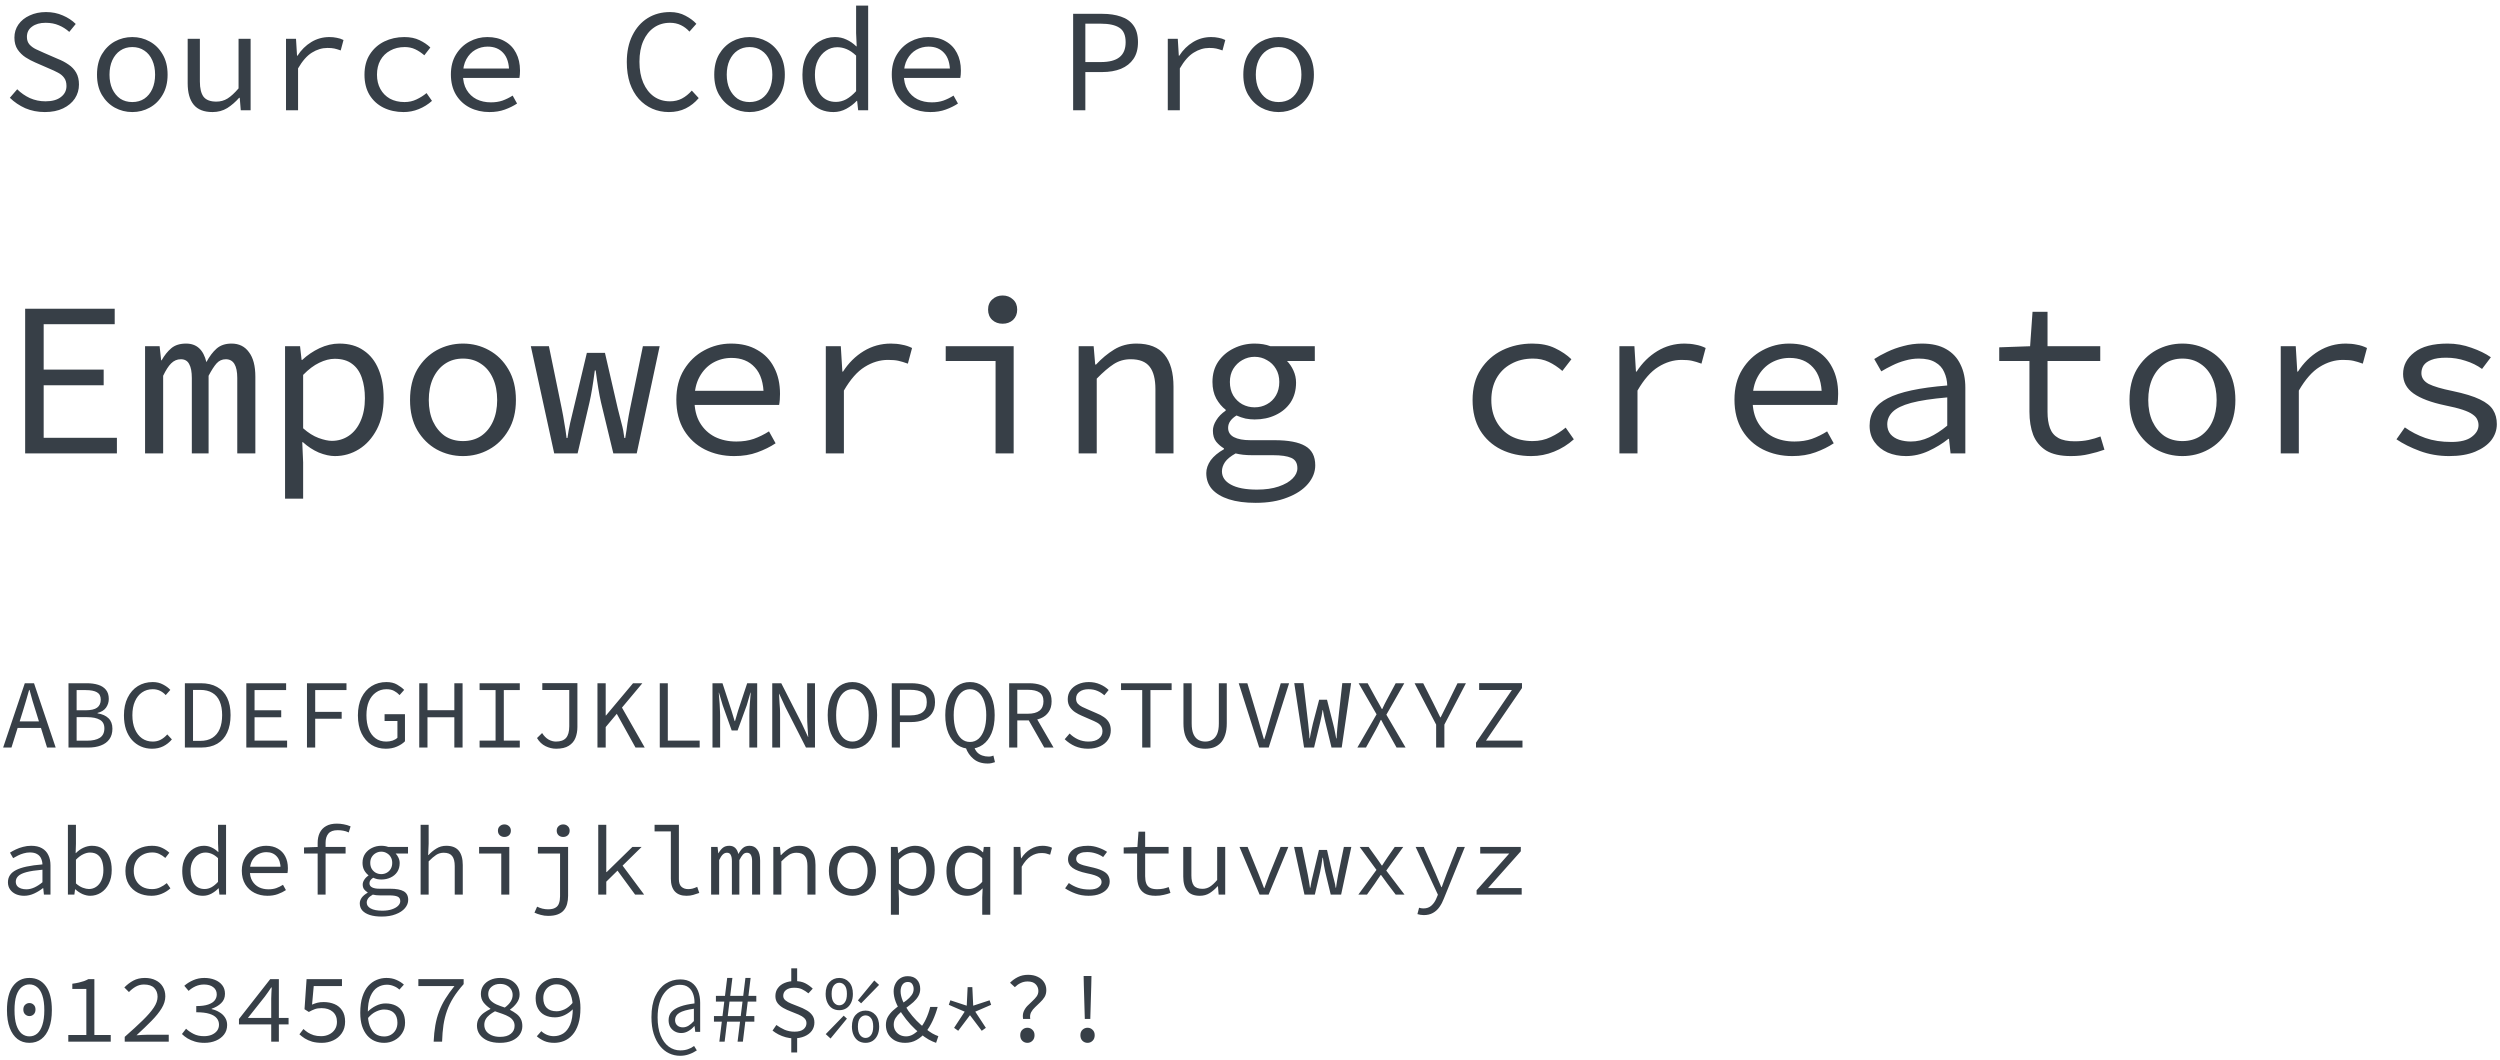 <svg width="408" height="173" viewBox="0 0 408 173" fill="none" xmlns="http://www.w3.org/2000/svg">
<path d="M7.32 18.288C6.168 18.288 5.104 18.08 4.128 17.664C3.168 17.232 2.328 16.664 1.608 15.96L2.808 14.568C3.4 15.16 4.088 15.64 4.872 16.008C5.672 16.36 6.52 16.536 7.416 16.536C8.504 16.536 9.344 16.304 9.936 15.84C10.544 15.376 10.848 14.776 10.848 14.04C10.848 13.48 10.72 13.032 10.464 12.696C10.224 12.36 9.888 12.08 9.456 11.856C9.04 11.632 8.56 11.408 8.016 11.184L5.76 10.2C5.232 9.976 4.704 9.696 4.176 9.36C3.664 9.024 3.232 8.6 2.88 8.088C2.528 7.56 2.352 6.912 2.352 6.144C2.352 5.344 2.568 4.632 3 4.008C3.448 3.368 4.064 2.872 4.848 2.52C5.632 2.152 6.52 1.968 7.512 1.968C8.504 1.968 9.416 2.152 10.248 2.52C11.08 2.872 11.784 3.336 12.36 3.912L11.304 5.208C10.792 4.744 10.224 4.384 9.6 4.128C8.976 3.856 8.256 3.72 7.44 3.72C6.528 3.72 5.792 3.928 5.232 4.344C4.672 4.744 4.392 5.304 4.392 6.024C4.392 6.52 4.528 6.928 4.8 7.248C5.088 7.568 5.448 7.832 5.88 8.04C6.312 8.248 6.752 8.448 7.2 8.64L9.408 9.6C10.064 9.856 10.656 10.168 11.184 10.536C11.712 10.888 12.128 11.328 12.432 11.856C12.736 12.384 12.888 13.032 12.888 13.8C12.888 14.632 12.664 15.392 12.216 16.08C11.768 16.752 11.128 17.288 10.296 17.688C9.464 18.088 8.472 18.288 7.32 18.288ZM21.591 18.288C20.567 18.288 19.615 18.048 18.735 17.568C17.871 17.088 17.167 16.392 16.623 15.48C16.095 14.568 15.831 13.472 15.831 12.192C15.831 10.88 16.095 9.768 16.623 8.856C17.167 7.944 17.871 7.248 18.735 6.768C19.615 6.288 20.567 6.048 21.591 6.048C22.615 6.048 23.559 6.288 24.423 6.768C25.303 7.248 26.007 7.944 26.535 8.856C27.079 9.768 27.351 10.88 27.351 12.192C27.351 13.472 27.079 14.568 26.535 15.48C26.007 16.392 25.303 17.088 24.423 17.568C23.559 18.048 22.615 18.288 21.591 18.288ZM21.591 16.656C22.343 16.656 22.999 16.472 23.559 16.104C24.119 15.72 24.551 15.192 24.855 14.52C25.159 13.848 25.311 13.072 25.311 12.192C25.311 11.296 25.159 10.512 24.855 9.84C24.551 9.152 24.119 8.624 23.559 8.256C22.999 7.872 22.343 7.68 21.591 7.68C20.839 7.68 20.183 7.872 19.623 8.256C19.079 8.624 18.647 9.152 18.327 9.84C18.023 10.512 17.871 11.296 17.871 12.192C17.871 13.072 18.023 13.848 18.327 14.52C18.647 15.192 19.079 15.72 19.623 16.104C20.183 16.472 20.839 16.656 21.591 16.656ZM34.685 18.288C33.293 18.288 32.269 17.888 31.613 17.088C30.957 16.288 30.629 15.12 30.629 13.584V6.336H32.621V13.32C32.621 14.424 32.821 15.248 33.221 15.792C33.637 16.32 34.333 16.584 35.309 16.584C35.981 16.584 36.589 16.416 37.133 16.08C37.693 15.728 38.293 15.176 38.933 14.424V6.336H40.901V18H39.293L39.125 15.96H39.029C38.437 16.632 37.789 17.192 37.085 17.64C36.381 18.072 35.581 18.288 34.685 18.288ZM46.676 18V6.336H48.308L48.476 9.096H48.548C49.156 8.152 49.908 7.408 50.804 6.864C51.7 6.32 52.684 6.048 53.756 6.048C54.188 6.048 54.588 6.088 54.956 6.168C55.34 6.232 55.708 6.352 56.06 6.528L55.604 8.232C55.204 8.088 54.86 7.984 54.572 7.92C54.284 7.856 53.908 7.824 53.444 7.824C52.564 7.824 51.716 8.08 50.9 8.592C50.1 9.088 49.348 9.944 48.644 11.16V18H46.676ZM65.867 18.288C64.65 18.288 63.554 18.048 62.578 17.568C61.618 17.088 60.858 16.392 60.298 15.48C59.755 14.568 59.483 13.472 59.483 12.192C59.483 10.88 59.779 9.768 60.37 8.856C60.962 7.944 61.746 7.248 62.722 6.768C63.715 6.288 64.802 6.048 65.987 6.048C66.947 6.048 67.77 6.216 68.459 6.552C69.162 6.888 69.754 7.288 70.234 7.752L69.251 9.024C68.77 8.608 68.275 8.28 67.763 8.04C67.251 7.8 66.683 7.68 66.058 7.68C65.162 7.68 64.371 7.872 63.682 8.256C62.995 8.624 62.459 9.152 62.075 9.84C61.706 10.512 61.523 11.296 61.523 12.192C61.523 13.072 61.706 13.848 62.075 14.52C62.443 15.192 62.962 15.72 63.635 16.104C64.323 16.472 65.115 16.656 66.01 16.656C66.731 16.656 67.386 16.512 67.978 16.224C68.587 15.936 69.13 15.592 69.611 15.192L70.499 16.464C69.859 17.04 69.138 17.488 68.338 17.808C67.555 18.128 66.731 18.288 65.867 18.288ZM79.873 18.288C78.705 18.288 77.641 18.048 76.681 17.568C75.737 17.088 74.985 16.392 74.425 15.48C73.865 14.552 73.585 13.44 73.585 12.144C73.585 10.88 73.865 9.792 74.425 8.88C74.985 7.968 75.713 7.272 76.609 6.792C77.521 6.296 78.497 6.048 79.537 6.048C80.657 6.048 81.609 6.28 82.393 6.744C83.193 7.192 83.801 7.824 84.217 8.64C84.649 9.456 84.865 10.416 84.865 11.52C84.865 11.744 84.857 11.96 84.841 12.168C84.825 12.376 84.801 12.56 84.769 12.72H74.905V11.184H83.593L83.089 11.736C83.089 10.36 82.769 9.328 82.129 8.64C81.505 7.952 80.657 7.608 79.585 7.608C78.865 7.608 78.193 7.784 77.569 8.136C76.961 8.488 76.473 9 76.105 9.672C75.737 10.344 75.553 11.168 75.553 12.144C75.553 13.152 75.753 13.992 76.153 14.664C76.553 15.336 77.097 15.848 77.785 16.2C78.473 16.536 79.249 16.704 80.113 16.704C80.817 16.704 81.449 16.608 82.009 16.416C82.585 16.208 83.137 15.936 83.665 15.6L84.385 16.896C83.809 17.28 83.145 17.608 82.393 17.88C81.657 18.152 80.817 18.288 79.873 18.288ZM109.158 18.288C108.182 18.288 107.278 18.104 106.446 17.736C105.614 17.368 104.886 16.84 104.262 16.152C103.638 15.448 103.15 14.592 102.798 13.584C102.462 12.56 102.294 11.408 102.294 10.128C102.294 8.448 102.598 7 103.206 5.784C103.814 4.552 104.646 3.608 105.702 2.952C106.758 2.296 107.974 1.968 109.35 1.968C110.294 1.968 111.134 2.168 111.87 2.568C112.606 2.952 113.198 3.392 113.646 3.888L112.518 5.16C112.118 4.712 111.654 4.36 111.126 4.104C110.598 3.848 110.006 3.72 109.35 3.72C108.342 3.72 107.462 3.984 106.71 4.512C105.974 5.024 105.398 5.752 104.982 6.696C104.566 7.64 104.358 8.768 104.358 10.08C104.358 11.408 104.566 12.552 104.982 13.512C105.398 14.472 105.974 15.216 106.71 15.744C107.462 16.272 108.342 16.536 109.35 16.536C110.07 16.536 110.718 16.384 111.294 16.08C111.87 15.776 112.406 15.344 112.902 14.784L114.03 16.008C113.422 16.728 112.718 17.288 111.918 17.688C111.118 18.088 110.198 18.288 109.158 18.288ZM122.325 18.288C121.301 18.288 120.349 18.048 119.469 17.568C118.605 17.088 117.901 16.392 117.357 15.48C116.829 14.568 116.565 13.472 116.565 12.192C116.565 10.88 116.829 9.768 117.357 8.856C117.901 7.944 118.605 7.248 119.469 6.768C120.349 6.288 121.301 6.048 122.325 6.048C123.349 6.048 124.293 6.288 125.157 6.768C126.037 7.248 126.741 7.944 127.269 8.856C127.813 9.768 128.085 10.88 128.085 12.192C128.085 13.472 127.813 14.568 127.269 15.48C126.741 16.392 126.037 17.088 125.157 17.568C124.293 18.048 123.349 18.288 122.325 18.288ZM122.325 16.656C123.077 16.656 123.733 16.472 124.293 16.104C124.853 15.72 125.285 15.192 125.589 14.52C125.893 13.848 126.045 13.072 126.045 12.192C126.045 11.296 125.893 10.512 125.589 9.84C125.285 9.152 124.853 8.624 124.293 8.256C123.733 7.872 123.077 7.68 122.325 7.68C121.573 7.68 120.917 7.872 120.357 8.256C119.813 8.624 119.381 9.152 119.061 9.84C118.757 10.512 118.605 11.296 118.605 12.192C118.605 13.072 118.757 13.848 119.061 14.52C119.381 15.192 119.813 15.72 120.357 16.104C120.917 16.472 121.573 16.656 122.325 16.656ZM136.02 18.288C134.5 18.288 133.276 17.76 132.348 16.704C131.42 15.632 130.956 14.128 130.956 12.192C130.956 10.928 131.204 9.84 131.7 8.928C132.212 8 132.868 7.288 133.668 6.792C134.484 6.296 135.348 6.048 136.26 6.048C136.948 6.048 137.572 6.184 138.132 6.456C138.708 6.712 139.244 7.08 139.74 7.56H139.812L139.716 5.4V0.912H141.684V18H140.052L139.884 16.464H139.812C139.348 16.96 138.78 17.392 138.108 17.76C137.452 18.112 136.756 18.288 136.02 18.288ZM136.428 16.632C137.004 16.632 137.564 16.488 138.108 16.2C138.652 15.896 139.188 15.456 139.716 14.88V9.072C139.188 8.576 138.668 8.224 138.156 8.016C137.66 7.808 137.156 7.704 136.644 7.704C135.972 7.704 135.356 7.896 134.796 8.28C134.252 8.648 133.812 9.168 133.476 9.84C133.156 10.496 132.996 11.272 132.996 12.168C132.996 13.56 133.3 14.656 133.908 15.456C134.516 16.24 135.356 16.632 136.428 16.632ZM151.826 18.288C150.658 18.288 149.594 18.048 148.634 17.568C147.69 17.088 146.938 16.392 146.378 15.48C145.818 14.552 145.538 13.44 145.538 12.144C145.538 10.88 145.818 9.792 146.378 8.88C146.938 7.968 147.666 7.272 148.562 6.792C149.474 6.296 150.45 6.048 151.49 6.048C152.61 6.048 153.562 6.28 154.346 6.744C155.146 7.192 155.754 7.824 156.17 8.64C156.602 9.456 156.818 10.416 156.818 11.52C156.818 11.744 156.81 11.96 156.794 12.168C156.778 12.376 156.754 12.56 156.722 12.72H146.858V11.184H155.546L155.042 11.736C155.042 10.36 154.722 9.328 154.082 8.64C153.458 7.952 152.61 7.608 151.538 7.608C150.818 7.608 150.146 7.784 149.522 8.136C148.914 8.488 148.426 9 148.058 9.672C147.69 10.344 147.506 11.168 147.506 12.144C147.506 13.152 147.706 13.992 148.106 14.664C148.506 15.336 149.05 15.848 149.738 16.2C150.426 16.536 151.202 16.704 152.066 16.704C152.77 16.704 153.402 16.608 153.962 16.416C154.538 16.208 155.09 15.936 155.618 15.6L156.338 16.896C155.762 17.28 155.098 17.608 154.346 17.88C153.61 18.152 152.77 18.288 151.826 18.288ZM175.136 18V2.256H179.888C181.056 2.256 182.072 2.408 182.936 2.712C183.816 3 184.496 3.48 184.976 4.152C185.472 4.824 185.72 5.736 185.72 6.888C185.72 7.992 185.472 8.904 184.976 9.624C184.496 10.328 183.816 10.864 182.936 11.232C182.056 11.584 181.04 11.76 179.888 11.76H177.128V18H175.136ZM177.128 10.128H179.648C181.024 10.128 182.04 9.864 182.696 9.336C183.368 8.808 183.704 7.992 183.704 6.888C183.704 5.752 183.368 4.968 182.696 4.536C182.024 4.088 181.008 3.864 179.648 3.864H177.128V10.128ZM190.582 18V6.336H192.214L192.382 9.096H192.454C193.062 8.152 193.814 7.408 194.71 6.864C195.606 6.32 196.59 6.048 197.662 6.048C198.094 6.048 198.494 6.088 198.862 6.168C199.246 6.232 199.614 6.352 199.966 6.528L199.51 8.232C199.11 8.088 198.766 7.984 198.478 7.92C198.19 7.856 197.814 7.824 197.35 7.824C196.47 7.824 195.622 8.08 194.806 8.592C194.006 9.088 193.254 9.944 192.55 11.16V18H190.582ZM208.669 18.288C207.645 18.288 206.693 18.048 205.813 17.568C204.949 17.088 204.245 16.392 203.701 15.48C203.173 14.568 202.909 13.472 202.909 12.192C202.909 10.88 203.173 9.768 203.701 8.856C204.245 7.944 204.949 7.248 205.813 6.768C206.693 6.288 207.645 6.048 208.669 6.048C209.693 6.048 210.637 6.288 211.501 6.768C212.381 7.248 213.085 7.944 213.613 8.856C214.157 9.768 214.429 10.88 214.429 12.192C214.429 13.472 214.157 14.568 213.613 15.48C213.085 16.392 212.381 17.088 211.501 17.568C210.637 18.048 209.693 18.288 208.669 18.288ZM208.669 16.656C209.421 16.656 210.077 16.472 210.637 16.104C211.197 15.72 211.629 15.192 211.933 14.52C212.237 13.848 212.389 13.072 212.389 12.192C212.389 11.296 212.237 10.512 211.933 9.84C211.629 9.152 211.197 8.624 210.637 8.256C210.077 7.872 209.421 7.68 208.669 7.68C207.917 7.68 207.261 7.872 206.701 8.256C206.157 8.624 205.725 9.152 205.405 9.84C205.101 10.512 204.949 11.296 204.949 12.192C204.949 13.072 205.101 13.848 205.405 14.52C205.725 15.192 206.157 15.72 206.701 16.104C207.261 16.472 207.917 16.656 208.669 16.656ZM4.104 74V50.384H18.72V52.904H7.128V60.32H16.92V62.876H7.128V71.444H19.08V74H4.104ZM23.674 74V56.504H26.05L26.302 58.808H26.374C26.83 57.992 27.358 57.332 27.958 56.828C28.558 56.324 29.362 56.072 30.37 56.072C31.234 56.072 31.942 56.324 32.494 56.828C33.046 57.332 33.442 58.088 33.682 59.096C34.186 58.16 34.738 57.428 35.338 56.9C35.962 56.348 36.778 56.072 37.786 56.072C39.01 56.072 39.958 56.54 40.63 57.476C41.326 58.388 41.674 59.72 41.674 61.472V74H38.722V61.688C38.722 59.648 38.098 58.628 36.85 58.628C36.25 58.628 35.746 58.856 35.338 59.312C34.954 59.744 34.522 60.416 34.042 61.328V74H31.306V61.688C31.306 60.68 31.162 59.924 30.874 59.42C30.61 58.892 30.154 58.628 29.506 58.628C28.906 58.628 28.378 58.856 27.922 59.312C27.49 59.744 27.058 60.416 26.626 61.328V74H23.674ZM46.52 81.38V56.504H48.968L49.22 58.736H49.328C50.144 57.968 51.08 57.332 52.136 56.828C53.216 56.324 54.296 56.072 55.376 56.072C56.96 56.072 58.28 56.444 59.336 57.188C60.416 57.908 61.232 58.94 61.784 60.284C62.336 61.604 62.612 63.176 62.612 65C62.612 66.968 62.24 68.66 61.496 70.076C60.752 71.492 59.78 72.572 58.58 73.316C57.38 74.06 56.072 74.432 54.656 74.432C53.864 74.432 52.988 74.24 52.028 73.856C51.092 73.448 50.228 72.884 49.436 72.164H49.328L49.472 75.476V81.38H46.52ZM54.152 71.948C55.184 71.948 56.108 71.672 56.924 71.12C57.74 70.568 58.376 69.776 58.832 68.744C59.312 67.688 59.552 66.44 59.552 65C59.552 63.728 59.384 62.612 59.048 61.652C58.712 60.668 58.184 59.912 57.464 59.384C56.744 58.832 55.796 58.556 54.62 58.556C53.828 58.556 52.988 58.772 52.1 59.204C51.236 59.612 50.36 60.272 49.472 61.184V69.896C50.312 70.64 51.152 71.168 51.992 71.48C52.856 71.792 53.576 71.948 54.152 71.948ZM75.558 74.432C74.022 74.432 72.594 74.072 71.274 73.352C69.978 72.632 68.922 71.588 68.106 70.22C67.314 68.852 66.918 67.208 66.918 65.288C66.918 63.32 67.314 61.652 68.106 60.284C68.922 58.916 69.978 57.872 71.274 57.152C72.594 56.432 74.022 56.072 75.558 56.072C77.094 56.072 78.51 56.432 79.806 57.152C81.126 57.872 82.182 58.916 82.974 60.284C83.79 61.652 84.198 63.32 84.198 65.288C84.198 67.208 83.79 68.852 82.974 70.22C82.182 71.588 81.126 72.632 79.806 73.352C78.51 74.072 77.094 74.432 75.558 74.432ZM75.558 71.984C76.686 71.984 77.67 71.708 78.51 71.156C79.35 70.58 79.998 69.788 80.454 68.78C80.91 67.772 81.138 66.608 81.138 65.288C81.138 63.944 80.91 62.768 80.454 61.76C79.998 60.728 79.35 59.936 78.51 59.384C77.67 58.808 76.686 58.52 75.558 58.52C74.43 58.52 73.446 58.808 72.606 59.384C71.79 59.936 71.142 60.728 70.662 61.76C70.206 62.768 69.978 63.944 69.978 65.288C69.978 66.608 70.206 67.772 70.662 68.78C71.142 69.788 71.79 70.58 72.606 71.156C73.446 71.708 74.43 71.984 75.558 71.984ZM90.448 74L86.632 56.504H89.584L91.672 66.656C91.84 67.472 91.984 68.276 92.104 69.068C92.248 69.836 92.368 70.64 92.464 71.48H92.608C92.728 70.64 92.872 69.836 93.04 69.068C93.232 68.276 93.424 67.472 93.616 66.656L95.776 57.584H98.728L100.816 66.656C101.008 67.472 101.212 68.276 101.428 69.068C101.644 69.836 101.8 70.64 101.896 71.48H102.04C102.184 70.64 102.304 69.836 102.4 69.068C102.52 68.276 102.664 67.472 102.832 66.656L104.92 56.504H107.656L103.912 74H100.096L98.08 65.648C97.936 65.024 97.792 64.28 97.648 63.416C97.504 62.552 97.36 61.568 97.216 60.464H97.072C96.928 61.568 96.784 62.552 96.64 63.416C96.496 64.28 96.352 65.024 96.208 65.648L94.264 74H90.448ZM119.81 74.432C118.058 74.432 116.462 74.072 115.022 73.352C113.606 72.632 112.478 71.588 111.638 70.22C110.798 68.828 110.378 67.16 110.378 65.216C110.378 63.32 110.798 61.688 111.638 60.32C112.478 58.952 113.57 57.908 114.914 57.188C116.282 56.444 117.746 56.072 119.306 56.072C120.986 56.072 122.414 56.42 123.59 57.116C124.79 57.788 125.702 58.736 126.326 59.96C126.974 61.184 127.298 62.624 127.298 64.28C127.298 64.616 127.286 64.94 127.262 65.252C127.238 65.564 127.202 65.84 127.154 66.08H112.358V63.776H125.39L124.634 64.604C124.634 62.54 124.154 60.992 123.194 59.96C122.258 58.928 120.986 58.412 119.378 58.412C118.298 58.412 117.29 58.676 116.354 59.204C115.442 59.732 114.71 60.5 114.158 61.508C113.606 62.516 113.33 63.752 113.33 65.216C113.33 66.728 113.63 67.988 114.23 68.996C114.83 70.004 115.646 70.772 116.678 71.3C117.71 71.804 118.874 72.056 120.17 72.056C121.226 72.056 122.174 71.912 123.014 71.624C123.878 71.312 124.706 70.904 125.498 70.4L126.578 72.344C125.714 72.92 124.718 73.412 123.59 73.82C122.486 74.228 121.226 74.432 119.81 74.432ZM134.772 74V56.504H137.22L137.472 60.644H137.58C138.492 59.228 139.62 58.112 140.964 57.296C142.308 56.48 143.784 56.072 145.392 56.072C146.04 56.072 146.64 56.132 147.192 56.252C147.768 56.348 148.32 56.528 148.848 56.792L148.164 59.348C147.564 59.132 147.048 58.976 146.616 58.88C146.184 58.784 145.62 58.736 144.924 58.736C143.604 58.736 142.332 59.12 141.108 59.888C139.908 60.632 138.78 61.916 137.724 63.74V74H134.772ZM162.478 74V58.916H154.342V56.504H165.43V74H162.478ZM163.63 52.832C162.958 52.832 162.394 52.628 161.938 52.22C161.482 51.788 161.254 51.224 161.254 50.528C161.254 49.832 161.482 49.28 161.938 48.872C162.394 48.44 162.958 48.224 163.63 48.224C164.302 48.224 164.866 48.44 165.322 48.872C165.778 49.28 166.006 49.832 166.006 50.528C166.006 51.224 165.778 51.788 165.322 52.22C164.866 52.628 164.302 52.832 163.63 52.832ZM176.036 74V56.504H178.484L178.736 59.492H178.88C179.792 58.508 180.776 57.692 181.832 57.044C182.888 56.396 184.1 56.072 185.468 56.072C187.532 56.072 189.056 56.672 190.04 57.872C191.024 59.072 191.516 60.824 191.516 63.128V74H188.564V63.524C188.564 61.868 188.252 60.644 187.628 59.852C187.004 59.036 185.972 58.628 184.532 58.628C183.5 58.628 182.576 58.892 181.76 59.42C180.944 59.948 180.02 60.74 178.988 61.796V74H176.036ZM204.929 82.064C203.225 82.064 201.773 81.872 200.573 81.488C199.373 81.104 198.449 80.552 197.801 79.832C197.177 79.112 196.865 78.236 196.865 77.204C196.865 76.508 197.105 75.812 197.585 75.116C198.089 74.444 198.809 73.844 199.745 73.316V73.172C199.289 72.908 198.869 72.548 198.485 72.092C198.125 71.636 197.945 71.036 197.945 70.292C197.945 69.74 198.125 69.176 198.485 68.6C198.845 68 199.361 67.472 200.033 67.016V66.872C199.433 66.416 198.917 65.804 198.485 65.036C198.077 64.268 197.873 63.368 197.873 62.336C197.873 61.064 198.185 59.96 198.809 59.024C199.457 58.088 200.297 57.368 201.329 56.864C202.385 56.336 203.525 56.072 204.749 56.072C205.733 56.072 206.597 56.216 207.341 56.504H214.577V58.916H210.041C210.449 59.324 210.797 59.84 211.085 60.464C211.373 61.088 211.517 61.748 211.517 62.444C211.517 63.692 211.217 64.772 210.617 65.684C210.017 66.572 209.201 67.256 208.169 67.736C207.161 68.216 206.021 68.456 204.749 68.456C204.293 68.456 203.801 68.408 203.273 68.312C202.769 68.192 202.277 68.024 201.797 67.808C201.365 68.072 201.029 68.372 200.789 68.708C200.549 69.044 200.429 69.416 200.429 69.824C200.429 70.496 200.741 71 201.365 71.336C202.013 71.672 202.913 71.84 204.065 71.84H207.989C210.245 71.84 211.913 72.152 212.993 72.776C214.097 73.4 214.649 74.456 214.649 75.944C214.649 77.024 214.253 78.032 213.461 78.968C212.669 79.904 211.541 80.648 210.077 81.2C208.637 81.776 206.921 82.064 204.929 82.064ZM204.749 66.476C205.493 66.476 206.165 66.308 206.765 65.972C207.389 65.636 207.881 65.156 208.241 64.532C208.601 63.908 208.781 63.176 208.781 62.336C208.781 61.52 208.601 60.812 208.241 60.212C207.881 59.588 207.389 59.108 206.765 58.772C206.165 58.412 205.493 58.232 204.749 58.232C204.029 58.232 203.357 58.412 202.733 58.772C202.133 59.108 201.641 59.588 201.257 60.212C200.897 60.812 200.717 61.52 200.717 62.336C200.717 63.176 200.897 63.908 201.257 64.532C201.641 65.156 202.133 65.636 202.733 65.972C203.357 66.308 204.029 66.476 204.749 66.476ZM205.145 79.904C206.513 79.904 207.689 79.736 208.673 79.4C209.657 79.064 210.413 78.632 210.941 78.104C211.469 77.576 211.733 77.012 211.733 76.412C211.733 75.572 211.397 75.008 210.725 74.72C210.077 74.432 209.081 74.288 207.737 74.288H204.317C203.813 74.288 203.333 74.264 202.877 74.216C202.445 74.168 202.037 74.096 201.653 74C200.837 74.456 200.261 74.924 199.925 75.404C199.589 75.908 199.421 76.412 199.421 76.916C199.421 77.828 199.901 78.548 200.861 79.076C201.845 79.628 203.273 79.904 205.145 79.904ZM249.901 74.432C248.077 74.432 246.433 74.072 244.969 73.352C243.529 72.632 242.389 71.588 241.549 70.22C240.733 68.852 240.325 67.208 240.325 65.288C240.325 63.32 240.769 61.652 241.657 60.284C242.545 58.916 243.721 57.872 245.185 57.152C246.673 56.432 248.305 56.072 250.081 56.072C251.521 56.072 252.757 56.324 253.789 56.828C254.845 57.332 255.733 57.932 256.453 58.628L254.977 60.536C254.257 59.912 253.513 59.42 252.745 59.06C251.977 58.7 251.125 58.52 250.189 58.52C248.845 58.52 247.657 58.808 246.625 59.384C245.593 59.936 244.789 60.728 244.213 61.76C243.661 62.768 243.385 63.944 243.385 65.288C243.385 66.608 243.661 67.772 244.213 68.78C244.765 69.788 245.545 70.58 246.553 71.156C247.585 71.708 248.773 71.984 250.117 71.984C251.197 71.984 252.181 71.768 253.069 71.336C253.981 70.904 254.797 70.388 255.517 69.788L256.849 71.696C255.889 72.56 254.809 73.232 253.609 73.712C252.433 74.192 251.197 74.432 249.901 74.432ZM264.287 74V56.504H266.735L266.987 60.644H267.095C268.007 59.228 269.135 58.112 270.479 57.296C271.823 56.48 273.299 56.072 274.907 56.072C275.555 56.072 276.155 56.132 276.707 56.252C277.283 56.348 277.835 56.528 278.363 56.792L277.679 59.348C277.079 59.132 276.563 58.976 276.131 58.88C275.699 58.784 275.135 58.736 274.439 58.736C273.119 58.736 271.847 59.12 270.623 59.888C269.423 60.632 268.295 61.916 267.239 63.74V74H264.287ZM292.497 74.432C290.745 74.432 289.149 74.072 287.709 73.352C286.293 72.632 285.165 71.588 284.325 70.22C283.485 68.828 283.065 67.16 283.065 65.216C283.065 63.32 283.485 61.688 284.325 60.32C285.165 58.952 286.257 57.908 287.601 57.188C288.969 56.444 290.433 56.072 291.993 56.072C293.673 56.072 295.101 56.42 296.277 57.116C297.477 57.788 298.389 58.736 299.013 59.96C299.661 61.184 299.985 62.624 299.985 64.28C299.985 64.616 299.973 64.94 299.949 65.252C299.925 65.564 299.889 65.84 299.841 66.08H285.045V63.776H298.077L297.321 64.604C297.321 62.54 296.841 60.992 295.881 59.96C294.945 58.928 293.673 58.412 292.065 58.412C290.985 58.412 289.977 58.676 289.041 59.204C288.129 59.732 287.397 60.5 286.845 61.508C286.293 62.516 286.017 63.752 286.017 65.216C286.017 66.728 286.317 67.988 286.917 68.996C287.517 70.004 288.333 70.772 289.365 71.3C290.397 71.804 291.561 72.056 292.857 72.056C293.913 72.056 294.861 71.912 295.701 71.624C296.565 71.312 297.393 70.904 298.185 70.4L299.265 72.344C298.401 72.92 297.405 73.412 296.277 73.82C295.173 74.228 293.913 74.432 292.497 74.432ZM311.059 74.432C309.979 74.432 308.983 74.24 308.071 73.856C307.159 73.448 306.439 72.872 305.911 72.128C305.383 71.384 305.119 70.496 305.119 69.464C305.119 67.496 306.103 66.008 308.071 65C310.039 63.968 313.279 63.272 317.791 62.912C317.767 62.12 317.599 61.388 317.287 60.716C316.999 60.044 316.519 59.516 315.847 59.132C315.175 58.724 314.275 58.52 313.147 58.52C312.403 58.52 311.659 58.628 310.915 58.844C310.195 59.036 309.499 59.3 308.827 59.636C308.179 59.948 307.579 60.272 307.027 60.608L305.875 58.592C306.451 58.208 307.147 57.824 307.963 57.44C308.803 57.032 309.703 56.708 310.663 56.468C311.623 56.204 312.619 56.072 313.651 56.072C315.259 56.072 316.579 56.372 317.611 56.972C318.667 57.572 319.447 58.412 319.951 59.492C320.479 60.548 320.743 61.808 320.743 63.272V74H318.331L318.079 71.624H317.971C317.011 72.392 315.931 73.052 314.731 73.604C313.531 74.156 312.307 74.432 311.059 74.432ZM311.851 72.056C312.859 72.056 313.855 71.828 314.839 71.372C315.823 70.916 316.807 70.28 317.791 69.464V64.856C315.295 65.072 313.327 65.372 311.887 65.756C310.471 66.14 309.463 66.632 308.863 67.232C308.287 67.808 307.999 68.48 307.999 69.248C307.999 69.896 308.179 70.436 308.539 70.868C308.899 71.276 309.367 71.576 309.943 71.768C310.543 71.96 311.179 72.056 311.851 72.056ZM337.973 74.432C336.269 74.432 334.925 74.132 333.941 73.532C332.957 72.908 332.249 72.056 331.817 70.976C331.409 69.896 331.205 68.636 331.205 67.196V58.916H326.273V56.684L331.313 56.504L331.709 50.888H334.157V56.504H342.761V58.916H334.157V67.232C334.157 68.264 334.289 69.14 334.553 69.86C334.817 70.58 335.273 71.12 335.921 71.48C336.569 71.84 337.457 72.02 338.585 72.02C339.425 72.02 340.181 71.948 340.853 71.804C341.525 71.66 342.173 71.468 342.797 71.228L343.445 73.388C342.653 73.676 341.813 73.916 340.925 74.108C340.061 74.324 339.077 74.432 337.973 74.432ZM356.175 74.432C354.639 74.432 353.211 74.072 351.891 73.352C350.595 72.632 349.539 71.588 348.723 70.22C347.931 68.852 347.535 67.208 347.535 65.288C347.535 63.32 347.931 61.652 348.723 60.284C349.539 58.916 350.595 57.872 351.891 57.152C353.211 56.432 354.639 56.072 356.175 56.072C357.711 56.072 359.127 56.432 360.423 57.152C361.743 57.872 362.799 58.916 363.591 60.284C364.407 61.652 364.815 63.32 364.815 65.288C364.815 67.208 364.407 68.852 363.591 70.22C362.799 71.588 361.743 72.632 360.423 73.352C359.127 74.072 357.711 74.432 356.175 74.432ZM356.175 71.984C357.303 71.984 358.287 71.708 359.127 71.156C359.967 70.58 360.615 69.788 361.071 68.78C361.527 67.772 361.755 66.608 361.755 65.288C361.755 63.944 361.527 62.768 361.071 61.76C360.615 60.728 359.967 59.936 359.127 59.384C358.287 58.808 357.303 58.52 356.175 58.52C355.047 58.52 354.063 58.808 353.223 59.384C352.407 59.936 351.759 60.728 351.279 61.76C350.823 62.768 350.595 63.944 350.595 65.288C350.595 66.608 350.823 67.772 351.279 68.78C351.759 69.788 352.407 70.58 353.223 71.156C354.063 71.708 355.047 71.984 356.175 71.984ZM372.217 74V56.504H374.665L374.917 60.644H375.025C375.937 59.228 377.065 58.112 378.409 57.296C379.753 56.48 381.229 56.072 382.837 56.072C383.485 56.072 384.085 56.132 384.637 56.252C385.213 56.348 385.765 56.528 386.293 56.792L385.609 59.348C385.009 59.132 384.493 58.976 384.061 58.88C383.629 58.784 383.065 58.736 382.369 58.736C381.049 58.736 379.777 59.12 378.553 59.888C377.353 60.632 376.225 61.916 375.169 63.74V74H372.217ZM399.707 74.432C398.003 74.432 396.407 74.156 394.919 73.604C393.431 73.052 392.159 72.416 391.103 71.696L392.471 69.752C393.479 70.472 394.595 71.048 395.819 71.48C397.043 71.912 398.459 72.128 400.067 72.128C401.555 72.128 402.659 71.852 403.379 71.3C404.123 70.748 404.495 70.112 404.495 69.392C404.495 69.056 404.423 68.744 404.279 68.456C404.159 68.168 403.907 67.892 403.523 67.628C403.163 67.364 402.623 67.112 401.903 66.872C401.183 66.632 400.223 66.392 399.023 66.152C396.743 65.672 395.027 65.024 393.875 64.208C392.747 63.392 392.183 62.336 392.183 61.04C392.183 59.624 392.795 58.448 394.019 57.512C395.243 56.552 397.055 56.072 399.455 56.072C400.799 56.072 402.095 56.3 403.343 56.756C404.591 57.188 405.647 57.704 406.511 58.304L405.071 60.212C404.279 59.636 403.379 59.192 402.371 58.88C401.363 58.544 400.307 58.376 399.203 58.376C398.195 58.376 397.391 58.496 396.791 58.736C396.215 58.952 395.795 59.252 395.531 59.636C395.291 60.02 395.171 60.44 395.171 60.896C395.171 61.64 395.567 62.228 396.359 62.66C397.175 63.068 398.471 63.452 400.247 63.812C402.191 64.22 403.679 64.676 404.711 65.18C405.767 65.684 406.487 66.26 406.871 66.908C407.279 67.556 407.483 68.324 407.483 69.212C407.483 70.172 407.183 71.048 406.583 71.84C405.983 72.608 405.107 73.232 403.955 73.712C402.803 74.192 401.387 74.432 399.707 74.432ZM0.512 122L4.048 111.504H5.552L9.088 122H7.68L5.856 116.128C5.675 115.541 5.493 114.96 5.312 114.384C5.141 113.797 4.976 113.2 4.816 112.592H4.752C4.581 113.2 4.411 113.797 4.24 114.384C4.069 114.96 3.893 115.541 3.712 116.128L1.872 122H0.512ZM2.368 118.8V117.728H7.184V118.8H2.368ZM11.178 122V111.504H14.154C14.868 111.504 15.492 111.589 16.026 111.76C16.57 111.931 16.991 112.203 17.29 112.576C17.599 112.949 17.754 113.445 17.754 114.064C17.754 114.587 17.604 115.061 17.306 115.488C17.007 115.904 16.543 116.192 15.914 116.352V116.416C16.682 116.533 17.279 116.8 17.706 117.216C18.132 117.632 18.346 118.203 18.346 118.928C18.346 119.611 18.18 120.181 17.85 120.64C17.519 121.099 17.055 121.44 16.458 121.664C15.871 121.888 15.183 122 14.394 122H11.178ZM12.506 115.92H13.93C14.826 115.92 15.466 115.776 15.85 115.488C16.244 115.2 16.442 114.763 16.442 114.176C16.442 113.611 16.234 113.211 15.818 112.976C15.412 112.741 14.804 112.624 13.994 112.624H12.506V115.92ZM12.506 120.88H14.202C15.098 120.88 15.791 120.725 16.282 120.416C16.783 120.096 17.034 119.579 17.034 118.864C17.034 118.213 16.788 117.749 16.298 117.472C15.818 117.184 15.119 117.04 14.202 117.04H12.506V120.88ZM24.803 122.192C24.153 122.192 23.55 122.069 22.995 121.824C22.441 121.579 21.956 121.227 21.54 120.768C21.123 120.299 20.798 119.728 20.564 119.056C20.34 118.373 20.227 117.605 20.227 116.752C20.227 115.632 20.43 114.667 20.835 113.856C21.241 113.035 21.796 112.405 22.5 111.968C23.203 111.531 24.014 111.312 24.931 111.312C25.561 111.312 26.121 111.445 26.611 111.712C27.102 111.968 27.497 112.261 27.796 112.592L27.044 113.44C26.777 113.141 26.468 112.907 26.116 112.736C25.764 112.565 25.369 112.48 24.931 112.48C24.259 112.48 23.673 112.656 23.172 113.008C22.681 113.349 22.297 113.835 22.02 114.464C21.742 115.093 21.604 115.845 21.604 116.72C21.604 117.605 21.742 118.368 22.02 119.008C22.297 119.648 22.681 120.144 23.172 120.496C23.673 120.848 24.259 121.024 24.931 121.024C25.412 121.024 25.843 120.923 26.227 120.72C26.611 120.517 26.969 120.229 27.299 119.856L28.052 120.672C27.646 121.152 27.177 121.525 26.643 121.792C26.11 122.059 25.497 122.192 24.803 122.192ZM30.173 122V111.504H32.765C33.821 111.504 34.707 111.707 35.421 112.112C36.147 112.507 36.696 113.093 37.069 113.872C37.443 114.651 37.629 115.595 37.629 116.704C37.629 117.824 37.443 118.779 37.069 119.568C36.707 120.357 36.168 120.96 35.453 121.376C34.739 121.792 33.864 122 32.829 122H30.173ZM31.501 120.912H32.669C33.469 120.912 34.131 120.747 34.653 120.416C35.187 120.075 35.587 119.595 35.853 118.976C36.12 118.347 36.253 117.589 36.253 116.704C36.253 115.829 36.12 115.083 35.853 114.464C35.587 113.845 35.187 113.381 34.653 113.072C34.131 112.752 33.469 112.592 32.669 112.592H31.501V120.912ZM40.199 122V111.504H46.695V112.624H41.543V115.92H45.895V117.056H41.543V120.864H46.855V122H40.199ZM50.097 122V111.504H56.545V112.624H51.441V116.176H55.761V117.296H51.441V122H50.097ZM62.955 122.192C62.08 122.192 61.301 121.979 60.618 121.552C59.936 121.115 59.397 120.491 59.002 119.68C58.608 118.869 58.41 117.893 58.41 116.752C58.41 115.621 58.608 114.651 59.002 113.84C59.408 113.019 59.957 112.395 60.651 111.968C61.355 111.531 62.16 111.312 63.066 111.312C63.76 111.312 64.341 111.451 64.811 111.728C65.28 111.995 65.664 112.283 65.963 112.592L65.21 113.44C64.954 113.163 64.656 112.933 64.314 112.752C63.984 112.571 63.568 112.48 63.066 112.48C62.416 112.48 61.845 112.656 61.355 113.008C60.864 113.349 60.48 113.835 60.203 114.464C59.936 115.093 59.803 115.845 59.803 116.72C59.803 117.605 59.931 118.368 60.187 119.008C60.443 119.648 60.81 120.144 61.291 120.496C61.77 120.848 62.352 121.024 63.035 121.024C63.397 121.024 63.744 120.971 64.075 120.864C64.405 120.747 64.666 120.592 64.859 120.4V117.664H62.763V116.56H66.091V120.976C65.76 121.317 65.323 121.605 64.778 121.84C64.245 122.075 63.637 122.192 62.955 122.192ZM68.42 122V111.504H69.764V115.904H74.148V111.504H75.492V122H74.148V117.056H69.764V122H68.42ZM78.27 122V120.864H80.878V112.624H78.27V111.504H84.83V112.624H82.222V120.864H84.83V122H78.27ZM90.76 122.192C90.173 122.192 89.597 122.053 89.032 121.776C88.466 121.499 88.002 121.056 87.64 120.448L88.472 119.632C88.77 120.101 89.117 120.453 89.512 120.688C89.917 120.912 90.322 121.024 90.728 121.024C91.474 121.024 92.024 120.827 92.376 120.432C92.728 120.027 92.904 119.392 92.904 118.528V112.608H88.504V111.488H94.232V118.64C94.232 119.291 94.125 119.888 93.912 120.432C93.698 120.965 93.336 121.392 92.824 121.712C92.322 122.032 91.634 122.192 90.76 122.192ZM97.505 122V111.504H98.85V116.768H98.897L103.314 111.504H104.834L98.85 118.656V122H97.505ZM103.714 122L100.466 116.144L101.282 115.088L105.218 122H103.714ZM107.675 122V111.504H108.987V120.864H114.187V122H107.675ZM116.277 122V111.504H117.909L119.381 115.984L119.893 117.68H119.957L120.453 115.984L121.941 111.504H123.573V122H122.293V116.752C122.293 116.496 122.298 116.203 122.309 115.872C122.33 115.541 122.352 115.2 122.373 114.848C122.405 114.496 122.432 114.165 122.453 113.856C122.485 113.536 122.506 113.264 122.517 113.04H122.469L121.877 115.088L120.373 119.216H119.413L117.941 115.088L117.333 113.04H117.301C117.322 113.264 117.344 113.536 117.365 113.856C117.397 114.165 117.424 114.496 117.445 114.848C117.466 115.2 117.482 115.541 117.493 115.872C117.514 116.203 117.525 116.496 117.525 116.752V122H116.277ZM126.031 122V111.504H127.503L130.863 118.096L131.871 120.272H131.903C131.881 119.749 131.844 119.205 131.791 118.64C131.748 118.064 131.727 117.499 131.727 116.944V111.504H133.007V122H131.535L128.175 115.408L127.167 113.232H127.135C127.156 113.765 127.188 114.309 127.231 114.864C127.284 115.419 127.311 115.968 127.311 116.512V122H126.031ZM139.113 122.192C138.323 122.192 137.625 121.973 137.017 121.536C136.409 121.099 135.934 120.475 135.593 119.664C135.251 118.843 135.081 117.856 135.081 116.704C135.081 115.573 135.251 114.608 135.593 113.808C135.934 112.997 136.409 112.379 137.017 111.952C137.625 111.525 138.323 111.312 139.113 111.312C139.902 111.312 140.601 111.525 141.209 111.952C141.817 112.379 142.291 112.997 142.633 113.808C142.974 114.608 143.145 115.573 143.145 116.704C143.145 117.856 142.974 118.843 142.633 119.664C142.291 120.475 141.817 121.099 141.209 121.536C140.601 121.973 139.902 122.192 139.113 122.192ZM139.113 121.024C139.646 121.024 140.11 120.853 140.505 120.512C140.91 120.16 141.219 119.664 141.433 119.024C141.657 118.373 141.769 117.6 141.769 116.704C141.769 115.819 141.657 115.061 141.433 114.432C141.219 113.803 140.91 113.323 140.505 112.992C140.11 112.651 139.646 112.48 139.113 112.48C138.579 112.48 138.11 112.651 137.705 112.992C137.31 113.323 137.001 113.803 136.777 114.432C136.563 115.061 136.457 115.819 136.457 116.704C136.457 117.6 136.563 118.373 136.777 119.024C137.001 119.664 137.31 120.16 137.705 120.512C138.11 120.853 138.579 121.024 139.113 121.024ZM145.538 122V111.504H148.706C149.485 111.504 150.162 111.605 150.738 111.808C151.325 112 151.778 112.32 152.098 112.768C152.429 113.216 152.594 113.824 152.594 114.592C152.594 115.328 152.429 115.936 152.098 116.416C151.778 116.885 151.325 117.243 150.738 117.488C150.152 117.723 149.474 117.84 148.706 117.84H146.866V122H145.538ZM146.866 116.752H148.546C149.464 116.752 150.141 116.576 150.578 116.224C151.026 115.872 151.25 115.328 151.25 114.592C151.25 113.835 151.026 113.312 150.578 113.024C150.13 112.725 149.453 112.576 148.546 112.576H146.866V116.752ZM158.3 122.192C157.511 122.192 156.812 121.973 156.204 121.536C155.596 121.099 155.121 120.475 154.78 119.664C154.439 118.843 154.268 117.856 154.268 116.704C154.268 115.573 154.439 114.608 154.78 113.808C155.121 112.997 155.596 112.379 156.204 111.952C156.812 111.525 157.511 111.312 158.3 111.312C159.089 111.312 159.788 111.525 160.396 111.952C161.004 112.379 161.479 112.997 161.82 113.808C162.161 114.608 162.332 115.573 162.332 116.704C162.332 117.856 162.161 118.843 161.82 119.664C161.479 120.475 161.004 121.099 160.396 121.536C159.788 121.973 159.089 122.192 158.3 122.192ZM158.3 121.088C158.833 121.088 159.297 120.917 159.692 120.576C160.087 120.224 160.396 119.723 160.62 119.072C160.844 118.421 160.956 117.632 160.956 116.704C160.956 115.829 160.844 115.077 160.62 114.448C160.396 113.808 160.087 113.323 159.692 112.992C159.297 112.651 158.833 112.48 158.3 112.48C157.767 112.48 157.303 112.651 156.908 112.992C156.513 113.323 156.204 113.808 155.98 114.448C155.756 115.077 155.644 115.829 155.644 116.704C155.644 117.632 155.756 118.421 155.98 119.072C156.204 119.723 156.513 120.224 156.908 120.576C157.303 120.917 157.767 121.088 158.3 121.088ZM161.196 124.608C160.247 124.608 159.473 124.357 158.876 123.856C158.289 123.365 157.868 122.752 157.612 122.016L158.988 121.904C159.095 122.245 159.255 122.533 159.468 122.768C159.692 123.003 159.964 123.179 160.284 123.296C160.604 123.413 160.956 123.472 161.34 123.472C161.5 123.472 161.649 123.456 161.788 123.424C161.927 123.392 162.039 123.355 162.124 123.312L162.38 124.384C162.209 124.448 162.023 124.501 161.82 124.544C161.628 124.587 161.42 124.608 161.196 124.608ZM164.694 122V111.504H167.958C168.672 111.504 169.302 111.6 169.846 111.792C170.4 111.973 170.832 112.283 171.142 112.72C171.462 113.147 171.622 113.723 171.622 114.448C171.622 115.152 171.462 115.733 171.142 116.192C170.832 116.651 170.4 116.997 169.846 117.232C169.302 117.456 168.672 117.568 167.958 117.568H166.022V122H164.694ZM166.022 116.48H167.766C168.587 116.48 169.211 116.315 169.638 115.984C170.075 115.643 170.294 115.131 170.294 114.448C170.294 113.765 170.075 113.285 169.638 113.008C169.211 112.72 168.587 112.576 167.766 112.576H166.022V116.48ZM167.686 117.2L168.742 116.496L171.942 122H170.422L167.686 117.2ZM177.568 122.192C176.8 122.192 176.09 122.053 175.44 121.776C174.8 121.488 174.24 121.109 173.76 120.64L174.56 119.712C174.954 120.107 175.413 120.427 175.936 120.672C176.469 120.907 177.034 121.024 177.632 121.024C178.357 121.024 178.917 120.869 179.312 120.56C179.717 120.251 179.92 119.851 179.92 119.36C179.92 118.987 179.834 118.688 179.664 118.464C179.504 118.24 179.28 118.053 178.992 117.904C178.714 117.755 178.394 117.605 178.032 117.456L176.528 116.8C176.176 116.651 175.824 116.464 175.472 116.24C175.13 116.016 174.842 115.733 174.608 115.392C174.373 115.04 174.256 114.608 174.256 114.096C174.256 113.563 174.4 113.088 174.688 112.672C174.986 112.245 175.397 111.915 175.92 111.68C176.442 111.435 177.034 111.312 177.696 111.312C178.357 111.312 178.965 111.435 179.52 111.68C180.074 111.915 180.544 112.224 180.928 112.608L180.224 113.472C179.882 113.163 179.504 112.923 179.088 112.752C178.672 112.571 178.192 112.48 177.648 112.48C177.04 112.48 176.549 112.619 176.176 112.896C175.802 113.163 175.616 113.536 175.616 114.016C175.616 114.347 175.706 114.619 175.888 114.832C176.08 115.045 176.32 115.221 176.608 115.36C176.896 115.499 177.189 115.632 177.488 115.76L178.96 116.4C179.397 116.571 179.792 116.779 180.144 117.024C180.496 117.259 180.773 117.552 180.976 117.904C181.178 118.256 181.28 118.688 181.28 119.2C181.28 119.755 181.13 120.261 180.832 120.72C180.533 121.168 180.106 121.525 179.552 121.792C178.997 122.059 178.336 122.192 177.568 122.192ZM186.409 122V112.624H182.953V111.504H191.209V112.624H187.753V122H186.409ZM196.691 122.192C196.179 122.192 195.704 122.117 195.267 121.968C194.84 121.808 194.467 121.568 194.147 121.248C193.827 120.917 193.576 120.485 193.395 119.952C193.224 119.419 193.139 118.779 193.139 118.032V111.504H194.483V118.064C194.483 118.789 194.579 119.371 194.771 119.808C194.963 120.235 195.224 120.544 195.555 120.736C195.896 120.928 196.275 121.024 196.691 121.024C197.118 121.024 197.496 120.928 197.827 120.736C198.168 120.544 198.435 120.235 198.627 119.808C198.819 119.371 198.915 118.789 198.915 118.064V111.504H200.211V118.032C200.211 118.779 200.12 119.419 199.939 119.952C199.768 120.485 199.523 120.917 199.203 121.248C198.894 121.568 198.526 121.808 198.099 121.968C197.672 122.117 197.203 122.192 196.691 122.192ZM205.501 122L202.157 111.504H203.565L205.261 117.168C205.453 117.787 205.618 118.368 205.757 118.912C205.906 119.445 206.077 120.021 206.269 120.64H206.333C206.535 120.021 206.706 119.445 206.845 118.912C206.994 118.368 207.159 117.787 207.341 117.168L209.021 111.504H210.381L207.053 122H205.501ZM212.823 122L211.223 111.488H212.727L213.495 118.08C213.527 118.368 213.553 118.635 213.575 118.88C213.607 119.115 213.633 119.36 213.655 119.616C213.676 119.861 213.692 120.16 213.703 120.512H213.751C213.815 120.16 213.873 119.861 213.927 119.616C213.98 119.36 214.033 119.115 214.087 118.88C214.14 118.645 214.199 118.384 214.263 118.096L215.286 114.192H216.567L217.559 118.096C217.633 118.384 217.697 118.645 217.751 118.88C217.804 119.115 217.852 119.36 217.895 119.616C217.948 119.861 218.007 120.16 218.071 120.512H218.135C218.156 120.16 218.172 119.861 218.183 119.616C218.204 119.36 218.225 119.115 218.247 118.88C218.268 118.645 218.295 118.384 218.327 118.096L219.062 111.488H220.503L218.967 122H217.303L216.279 117.776C216.204 117.456 216.135 117.141 216.071 116.832C216.007 116.523 215.948 116.208 215.895 115.888H215.847C215.793 116.208 215.74 116.523 215.687 116.832C215.633 117.141 215.564 117.456 215.479 117.776L214.455 122H212.823ZM221.52 122L224.656 116.576L221.728 111.504H223.2L224.672 114.192C224.811 114.427 224.944 114.661 225.072 114.896C225.2 115.131 225.35 115.403 225.52 115.712H225.584C225.723 115.403 225.851 115.131 225.968 114.896C226.086 114.661 226.208 114.427 226.336 114.192L227.776 111.504H229.184L226.256 116.64L229.392 122H227.92L226.336 119.168C226.198 118.912 226.048 118.651 225.888 118.384C225.739 118.107 225.579 117.808 225.408 117.488H225.344C225.195 117.808 225.051 118.107 224.912 118.384C224.774 118.651 224.635 118.912 224.496 119.168L222.928 122H221.52ZM234.378 122V118.256L230.858 111.504H232.266L233.85 114.624C234.053 115.019 234.25 115.419 234.442 115.824C234.634 116.229 234.837 116.645 235.05 117.072H235.114C235.327 116.645 235.535 116.229 235.738 115.824C235.941 115.419 236.143 115.013 236.346 114.608L237.866 111.504H239.242L235.722 118.256V122H234.378ZM240.884 122V121.2L246.74 112.608H241.396V111.488H248.388V112.288L242.516 120.864H248.468V122H240.884ZM3.936 146.192C3.456 146.192 3.013 146.107 2.608 145.936C2.203 145.755 1.883 145.499 1.648 145.168C1.413 144.837 1.296 144.443 1.296 143.984C1.296 143.109 1.733 142.448 2.608 142C3.483 141.541 4.923 141.232 6.928 141.072C6.917 140.72 6.843 140.395 6.704 140.096C6.576 139.797 6.363 139.563 6.064 139.392C5.765 139.211 5.365 139.12 4.864 139.12C4.533 139.12 4.203 139.168 3.872 139.264C3.552 139.349 3.243 139.467 2.944 139.616C2.656 139.755 2.389 139.899 2.144 140.048L1.632 139.152C1.888 138.981 2.197 138.811 2.56 138.64C2.933 138.459 3.333 138.315 3.76 138.208C4.187 138.091 4.629 138.032 5.088 138.032C5.803 138.032 6.389 138.165 6.848 138.432C7.317 138.699 7.664 139.072 7.888 139.552C8.123 140.021 8.24 140.581 8.24 141.232V146H7.168L7.056 144.944H7.008C6.581 145.285 6.101 145.579 5.568 145.824C5.035 146.069 4.491 146.192 3.936 146.192ZM4.288 145.136C4.736 145.136 5.179 145.035 5.616 144.832C6.053 144.629 6.491 144.347 6.928 143.984V141.936C5.819 142.032 4.944 142.165 4.304 142.336C3.675 142.507 3.227 142.725 2.96 142.992C2.704 143.248 2.576 143.547 2.576 143.888C2.576 144.176 2.656 144.416 2.816 144.608C2.976 144.789 3.184 144.923 3.44 145.008C3.707 145.093 3.989 145.136 4.288 145.136ZM14.714 146.192C14.33 146.192 13.919 146.101 13.482 145.92C13.055 145.728 12.66 145.467 12.298 145.136H12.25L12.138 146H11.082V134.608H12.394V137.712L12.346 139.216H12.394C12.746 138.853 13.151 138.565 13.61 138.352C14.079 138.139 14.543 138.032 15.002 138.032C15.706 138.032 16.298 138.197 16.778 138.528C17.258 138.848 17.62 139.307 17.866 139.904C18.111 140.491 18.234 141.184 18.234 141.984C18.234 142.869 18.068 143.627 17.738 144.256C17.418 144.885 16.991 145.365 16.458 145.696C15.924 146.027 15.343 146.192 14.714 146.192ZM14.506 145.088C14.954 145.088 15.354 144.965 15.706 144.72C16.068 144.475 16.351 144.123 16.554 143.664C16.767 143.195 16.874 142.64 16.874 142C16.874 141.435 16.799 140.939 16.65 140.512C16.5 140.075 16.266 139.739 15.946 139.504C15.626 139.259 15.204 139.136 14.682 139.136C14.33 139.136 13.956 139.232 13.562 139.424C13.178 139.605 12.788 139.899 12.394 140.304V144.176C12.767 144.507 13.14 144.741 13.514 144.88C13.898 145.019 14.228 145.088 14.506 145.088ZM24.724 146.192C23.913 146.192 23.182 146.032 22.532 145.712C21.892 145.392 21.385 144.928 21.012 144.32C20.649 143.712 20.468 142.981 20.468 142.128C20.468 141.253 20.665 140.512 21.059 139.904C21.454 139.296 21.977 138.832 22.628 138.512C23.289 138.192 24.014 138.032 24.803 138.032C25.444 138.032 25.993 138.144 26.451 138.368C26.921 138.592 27.316 138.859 27.636 139.168L26.98 140.016C26.66 139.739 26.329 139.52 25.988 139.36C25.646 139.2 25.267 139.12 24.852 139.12C24.254 139.12 23.726 139.248 23.267 139.504C22.809 139.749 22.451 140.101 22.195 140.56C21.95 141.008 21.828 141.531 21.828 142.128C21.828 142.715 21.95 143.232 22.195 143.68C22.441 144.128 22.788 144.48 23.235 144.736C23.694 144.981 24.222 145.104 24.82 145.104C25.299 145.104 25.737 145.008 26.131 144.816C26.537 144.624 26.899 144.395 27.22 144.128L27.811 144.976C27.385 145.36 26.905 145.659 26.372 145.872C25.849 146.085 25.299 146.192 24.724 146.192ZM33.117 146.192C32.104 146.192 31.288 145.84 30.669 145.136C30.051 144.421 29.741 143.419 29.741 142.128C29.741 141.285 29.907 140.56 30.237 139.952C30.579 139.333 31.016 138.859 31.549 138.528C32.093 138.197 32.669 138.032 33.277 138.032C33.736 138.032 34.152 138.123 34.525 138.304C34.909 138.475 35.267 138.72 35.597 139.04H35.645L35.581 137.6V134.608H36.893V146H35.805L35.693 144.976H35.645C35.336 145.307 34.957 145.595 34.509 145.84C34.072 146.075 33.608 146.192 33.117 146.192ZM33.389 145.088C33.773 145.088 34.147 144.992 34.509 144.8C34.872 144.597 35.229 144.304 35.581 143.92V140.048C35.229 139.717 34.883 139.483 34.541 139.344C34.211 139.205 33.875 139.136 33.533 139.136C33.085 139.136 32.675 139.264 32.301 139.52C31.939 139.765 31.645 140.112 31.421 140.56C31.208 140.997 31.101 141.515 31.101 142.112C31.101 143.04 31.304 143.771 31.709 144.304C32.115 144.827 32.675 145.088 33.389 145.088ZM43.655 146.192C42.876 146.192 42.167 146.032 41.527 145.712C40.898 145.392 40.396 144.928 40.023 144.32C39.65 143.701 39.463 142.96 39.463 142.096C39.463 141.253 39.65 140.528 40.023 139.92C40.396 139.312 40.882 138.848 41.479 138.528C42.087 138.197 42.738 138.032 43.431 138.032C44.178 138.032 44.812 138.187 45.335 138.496C45.868 138.795 46.274 139.216 46.551 139.76C46.839 140.304 46.983 140.944 46.983 141.68C46.983 141.829 46.978 141.973 46.967 142.112C46.956 142.251 46.94 142.373 46.919 142.48H40.343V141.456H46.135L45.799 141.824C45.799 140.907 45.586 140.219 45.159 139.76C44.743 139.301 44.178 139.072 43.463 139.072C42.983 139.072 42.535 139.189 42.119 139.424C41.714 139.659 41.388 140 41.143 140.448C40.898 140.896 40.775 141.445 40.775 142.096C40.775 142.768 40.908 143.328 41.175 143.776C41.442 144.224 41.804 144.565 42.263 144.8C42.722 145.024 43.239 145.136 43.815 145.136C44.284 145.136 44.706 145.072 45.079 144.944C45.463 144.805 45.831 144.624 46.183 144.4L46.663 145.264C46.279 145.52 45.836 145.739 45.335 145.92C44.844 146.101 44.284 146.192 43.655 146.192ZM51.841 146V137.568C51.841 136.939 51.953 136.389 52.177 135.92C52.411 135.44 52.758 135.072 53.217 134.816C53.675 134.549 54.262 134.416 54.977 134.416C55.361 134.416 55.734 134.453 56.097 134.528C56.47 134.592 56.843 134.704 57.217 134.864L56.913 135.856C56.593 135.707 56.294 135.611 56.017 135.568C55.75 135.515 55.446 135.488 55.105 135.488C54.411 135.488 53.91 135.669 53.601 136.032C53.291 136.395 53.137 136.891 53.137 137.52V146H51.841ZM49.617 139.296V138.304L51.889 138.224H56.401V139.296H49.617ZM62.298 149.584C61.541 149.584 60.896 149.499 60.362 149.328C59.829 149.157 59.419 148.912 59.13 148.592C58.853 148.272 58.715 147.883 58.715 147.424C58.715 147.115 58.821 146.805 59.035 146.496C59.258 146.197 59.578 145.931 59.995 145.696V145.632C59.792 145.515 59.605 145.355 59.434 145.152C59.275 144.949 59.194 144.683 59.194 144.352C59.194 144.107 59.275 143.856 59.434 143.6C59.594 143.333 59.824 143.099 60.123 142.896V142.832C59.856 142.629 59.627 142.357 59.434 142.016C59.253 141.675 59.163 141.275 59.163 140.816C59.163 140.251 59.301 139.76 59.578 139.344C59.867 138.928 60.24 138.608 60.699 138.384C61.168 138.149 61.675 138.032 62.218 138.032C62.656 138.032 63.04 138.096 63.37 138.224H66.587V139.296H64.57C64.752 139.477 64.906 139.707 65.034 139.984C65.162 140.261 65.227 140.555 65.227 140.864C65.227 141.419 65.093 141.899 64.826 142.304C64.56 142.699 64.197 143.003 63.739 143.216C63.291 143.429 62.784 143.536 62.218 143.536C62.016 143.536 61.797 143.515 61.562 143.472C61.339 143.419 61.12 143.344 60.907 143.248C60.715 143.365 60.565 143.499 60.459 143.648C60.352 143.797 60.298 143.963 60.298 144.144C60.298 144.443 60.437 144.667 60.715 144.816C61.002 144.965 61.403 145.04 61.914 145.04H63.658C64.661 145.04 65.403 145.179 65.882 145.456C66.373 145.733 66.618 146.203 66.618 146.864C66.618 147.344 66.442 147.792 66.091 148.208C65.739 148.624 65.237 148.955 64.587 149.2C63.947 149.456 63.184 149.584 62.298 149.584ZM62.218 142.656C62.549 142.656 62.848 142.581 63.114 142.432C63.392 142.283 63.611 142.069 63.77 141.792C63.931 141.515 64.01 141.189 64.01 140.816C64.01 140.453 63.931 140.139 63.77 139.872C63.611 139.595 63.392 139.381 63.114 139.232C62.848 139.072 62.549 138.992 62.218 138.992C61.898 138.992 61.6 139.072 61.322 139.232C61.056 139.381 60.837 139.595 60.666 139.872C60.507 140.139 60.426 140.453 60.426 140.816C60.426 141.189 60.507 141.515 60.666 141.792C60.837 142.069 61.056 142.283 61.322 142.432C61.6 142.581 61.898 142.656 62.218 142.656ZM62.395 148.624C63.002 148.624 63.525 148.549 63.962 148.4C64.4 148.251 64.736 148.059 64.971 147.824C65.205 147.589 65.323 147.339 65.323 147.072C65.323 146.699 65.173 146.448 64.874 146.32C64.587 146.192 64.144 146.128 63.547 146.128H62.026C61.803 146.128 61.589 146.117 61.386 146.096C61.194 146.075 61.013 146.043 60.843 146C60.48 146.203 60.224 146.411 60.075 146.624C59.925 146.848 59.85 147.072 59.85 147.296C59.85 147.701 60.064 148.021 60.49 148.256C60.928 148.501 61.562 148.624 62.395 148.624ZM68.644 146V134.608H69.956V137.712L69.876 139.552H69.924C70.319 139.125 70.751 138.768 71.22 138.48C71.69 138.181 72.228 138.032 72.836 138.032C73.754 138.032 74.431 138.299 74.868 138.832C75.306 139.365 75.524 140.144 75.524 141.168V146H74.212V141.344C74.212 140.608 74.074 140.064 73.796 139.712C73.519 139.349 73.06 139.168 72.42 139.168C71.962 139.168 71.551 139.285 71.188 139.52C70.826 139.755 70.415 140.107 69.956 140.576V146H68.644ZM81.806 146V139.296H78.19V138.224H83.118V146H81.806ZM82.318 136.592C82.019 136.592 81.769 136.501 81.566 136.32C81.363 136.128 81.262 135.877 81.262 135.568C81.262 135.259 81.363 135.013 81.566 134.832C81.769 134.64 82.019 134.544 82.318 134.544C82.617 134.544 82.867 134.64 83.07 134.832C83.273 135.013 83.374 135.259 83.374 135.568C83.374 135.877 83.273 136.128 83.07 136.32C82.867 136.501 82.617 136.592 82.318 136.592ZM89.448 149.472C89.042 149.472 88.648 149.419 88.264 149.312C87.88 149.216 87.533 149.093 87.224 148.944L87.656 147.968C87.933 148.107 88.221 148.213 88.52 148.288C88.829 148.363 89.133 148.4 89.432 148.4C89.954 148.4 90.354 148.315 90.632 148.144C90.92 147.984 91.117 147.744 91.224 147.424C91.341 147.104 91.4 146.725 91.4 146.288V139.296H87.784V138.224H92.712V146.192C92.712 146.672 92.658 147.109 92.552 147.504C92.445 147.909 92.269 148.256 92.024 148.544C91.778 148.843 91.442 149.072 91.016 149.232C90.6 149.392 90.077 149.472 89.448 149.472ZM91.912 136.592C91.613 136.592 91.362 136.501 91.16 136.32C90.957 136.128 90.856 135.877 90.856 135.568C90.856 135.259 90.957 135.013 91.16 134.832C91.362 134.64 91.613 134.544 91.912 134.544C92.21 134.544 92.461 134.64 92.664 134.832C92.866 135.013 92.968 135.259 92.968 135.568C92.968 135.877 92.866 136.128 92.664 136.32C92.461 136.501 92.21 136.592 91.912 136.592ZM97.633 146V134.608H98.945V142.32H99.01L103.202 138.224H104.706L98.945 143.888V146H97.633ZM103.65 146L100.61 141.856L101.41 141.008L105.122 146H103.65ZM112.027 146.192C111.206 146.192 110.577 145.957 110.139 145.488C109.702 145.008 109.483 144.309 109.483 143.392V135.68H106.827V134.608H110.795V143.488C110.795 144.053 110.934 144.464 111.211 144.72C111.489 144.976 111.857 145.104 112.315 145.104C112.539 145.104 112.769 145.077 113.003 145.024C113.238 144.96 113.499 144.864 113.787 144.736L114.123 145.728C113.771 145.856 113.441 145.963 113.131 146.048C112.822 146.144 112.454 146.192 112.027 146.192ZM116.053 146V138.224H117.109L117.221 139.248H117.253C117.456 138.885 117.69 138.592 117.957 138.368C118.224 138.144 118.581 138.032 119.029 138.032C119.413 138.032 119.728 138.144 119.973 138.368C120.218 138.592 120.394 138.928 120.501 139.376C120.725 138.96 120.97 138.635 121.237 138.4C121.514 138.155 121.877 138.032 122.325 138.032C122.869 138.032 123.29 138.24 123.589 138.656C123.898 139.061 124.053 139.653 124.053 140.432V146H122.741V140.528C122.741 139.621 122.464 139.168 121.909 139.168C121.642 139.168 121.418 139.269 121.237 139.472C121.066 139.664 120.874 139.963 120.661 140.368V146H119.445V140.528C119.445 140.08 119.381 139.744 119.253 139.52C119.136 139.285 118.933 139.168 118.645 139.168C118.378 139.168 118.144 139.269 117.941 139.472C117.749 139.664 117.557 139.963 117.365 140.368V146H116.053ZM126.207 146V138.224H127.295L127.407 139.552H127.471C127.876 139.115 128.313 138.752 128.783 138.464C129.252 138.176 129.791 138.032 130.399 138.032C131.316 138.032 131.993 138.299 132.431 138.832C132.868 139.365 133.087 140.144 133.087 141.168V146H131.775V141.344C131.775 140.608 131.636 140.064 131.359 139.712C131.081 139.349 130.623 139.168 129.983 139.168C129.524 139.168 129.113 139.285 128.751 139.52C128.388 139.755 127.977 140.107 127.519 140.576V146H126.207ZM139.113 146.192C138.43 146.192 137.795 146.032 137.209 145.712C136.633 145.392 136.163 144.928 135.801 144.32C135.449 143.712 135.273 142.981 135.273 142.128C135.273 141.253 135.449 140.512 135.801 139.904C136.163 139.296 136.633 138.832 137.209 138.512C137.795 138.192 138.43 138.032 139.113 138.032C139.795 138.032 140.425 138.192 141.001 138.512C141.587 138.832 142.057 139.296 142.409 139.904C142.771 140.512 142.953 141.253 142.953 142.128C142.953 142.981 142.771 143.712 142.409 144.32C142.057 144.928 141.587 145.392 141.001 145.712C140.425 146.032 139.795 146.192 139.113 146.192ZM139.113 145.104C139.614 145.104 140.051 144.981 140.425 144.736C140.798 144.48 141.086 144.128 141.289 143.68C141.491 143.232 141.593 142.715 141.593 142.128C141.593 141.531 141.491 141.008 141.289 140.56C141.086 140.101 140.798 139.749 140.425 139.504C140.051 139.248 139.614 139.12 139.113 139.12C138.611 139.12 138.174 139.248 137.801 139.504C137.438 139.749 137.15 140.101 136.937 140.56C136.734 141.008 136.633 141.531 136.633 142.128C136.633 142.715 136.734 143.232 136.937 143.68C137.15 144.128 137.438 144.48 137.801 144.736C138.174 144.981 138.611 145.104 139.113 145.104ZM145.394 149.28V138.224H146.482L146.594 139.216H146.642C147.005 138.875 147.421 138.592 147.89 138.368C148.37 138.144 148.85 138.032 149.33 138.032C150.034 138.032 150.621 138.197 151.09 138.528C151.57 138.848 151.933 139.307 152.178 139.904C152.424 140.491 152.546 141.189 152.546 142C152.546 142.875 152.381 143.627 152.05 144.256C151.72 144.885 151.288 145.365 150.754 145.696C150.221 146.027 149.64 146.192 149.01 146.192C148.658 146.192 148.269 146.107 147.842 145.936C147.426 145.755 147.042 145.504 146.69 145.184H146.642L146.706 146.656V149.28H145.394ZM148.786 145.088C149.245 145.088 149.656 144.965 150.018 144.72C150.381 144.475 150.664 144.123 150.866 143.664C151.08 143.195 151.186 142.64 151.186 142C151.186 141.435 151.112 140.939 150.962 140.512C150.813 140.075 150.578 139.739 150.258 139.504C149.938 139.259 149.517 139.136 148.994 139.136C148.642 139.136 148.269 139.232 147.874 139.424C147.49 139.605 147.101 139.899 146.706 140.304V144.176C147.08 144.507 147.453 144.741 147.826 144.88C148.21 145.019 148.53 145.088 148.786 145.088ZM160.3 149.28V146.448L160.364 145.008H160.316C160.007 145.339 159.633 145.621 159.196 145.856C158.759 146.08 158.3 146.192 157.82 146.192C156.817 146.192 156.007 145.84 155.388 145.136C154.769 144.421 154.46 143.419 154.46 142.128C154.46 141.285 154.625 140.56 154.956 139.952C155.297 139.333 155.735 138.859 156.268 138.528C156.812 138.197 157.388 138.032 157.996 138.032C158.465 138.032 158.892 138.123 159.276 138.304C159.66 138.475 160.033 138.736 160.396 139.088H160.444L160.556 138.224H161.612V149.28H160.3ZM158.108 145.088C158.492 145.088 158.865 144.992 159.228 144.8C159.591 144.597 159.948 144.304 160.3 143.92V140.048C159.948 139.717 159.601 139.483 159.26 139.344C158.929 139.205 158.593 139.136 158.252 139.136C157.804 139.136 157.393 139.264 157.02 139.52C156.657 139.765 156.364 140.112 156.14 140.56C155.927 140.997 155.82 141.515 155.82 142.112C155.82 143.04 156.023 143.771 156.428 144.304C156.833 144.827 157.393 145.088 158.108 145.088ZM165.43 146V138.224H166.518L166.63 140.064H166.678C167.083 139.435 167.584 138.939 168.182 138.576C168.779 138.213 169.435 138.032 170.15 138.032C170.438 138.032 170.704 138.059 170.95 138.112C171.206 138.155 171.451 138.235 171.686 138.352L171.382 139.488C171.115 139.392 170.886 139.323 170.694 139.28C170.502 139.237 170.251 139.216 169.942 139.216C169.355 139.216 168.79 139.387 168.246 139.728C167.712 140.059 167.211 140.629 166.742 141.44V146H165.43ZM177.648 146.192C176.89 146.192 176.181 146.069 175.52 145.824C174.858 145.579 174.293 145.296 173.824 144.976L174.432 144.112C174.88 144.432 175.376 144.688 175.92 144.88C176.464 145.072 177.093 145.168 177.808 145.168C178.469 145.168 178.96 145.045 179.28 144.8C179.61 144.555 179.776 144.272 179.776 143.952C179.776 143.803 179.744 143.664 179.68 143.536C179.626 143.408 179.514 143.285 179.344 143.168C179.184 143.051 178.944 142.939 178.624 142.832C178.304 142.725 177.877 142.619 177.344 142.512C176.33 142.299 175.568 142.011 175.056 141.648C174.554 141.285 174.304 140.816 174.304 140.24C174.304 139.611 174.576 139.088 175.12 138.672C175.664 138.245 176.469 138.032 177.536 138.032C178.133 138.032 178.709 138.133 179.264 138.336C179.818 138.528 180.288 138.757 180.672 139.024L180.032 139.872C179.68 139.616 179.28 139.419 178.832 139.28C178.384 139.131 177.914 139.056 177.424 139.056C176.976 139.056 176.618 139.109 176.352 139.216C176.096 139.312 175.909 139.445 175.792 139.616C175.685 139.787 175.632 139.973 175.632 140.176C175.632 140.507 175.808 140.768 176.16 140.96C176.522 141.141 177.098 141.312 177.888 141.472C178.752 141.653 179.413 141.856 179.872 142.08C180.341 142.304 180.661 142.56 180.832 142.848C181.013 143.136 181.104 143.477 181.104 143.872C181.104 144.299 180.97 144.688 180.704 145.04C180.437 145.381 180.048 145.659 179.536 145.872C179.024 146.085 178.394 146.192 177.648 146.192ZM188.585 146.192C187.828 146.192 187.231 146.059 186.793 145.792C186.356 145.515 186.041 145.136 185.849 144.656C185.668 144.176 185.577 143.616 185.577 142.976V139.296H183.385V138.304L185.625 138.224L185.801 135.728H186.889V138.224H190.713V139.296H186.889V142.992C186.889 143.451 186.948 143.84 187.065 144.16C187.183 144.48 187.385 144.72 187.673 144.88C187.961 145.04 188.356 145.12 188.857 145.12C189.231 145.12 189.567 145.088 189.865 145.024C190.164 144.96 190.452 144.875 190.729 144.768L191.017 145.728C190.665 145.856 190.292 145.963 189.897 146.048C189.513 146.144 189.076 146.192 188.585 146.192ZM195.811 146.192C194.883 146.192 194.2 145.925 193.763 145.392C193.326 144.859 193.107 144.08 193.107 143.056V138.224H194.435V142.88C194.435 143.616 194.568 144.165 194.835 144.528C195.112 144.88 195.576 145.056 196.227 145.056C196.675 145.056 197.08 144.944 197.443 144.72C197.816 144.485 198.216 144.117 198.643 143.616V138.224H199.955V146H198.883L198.771 144.64H198.707C198.312 145.088 197.88 145.461 197.411 145.76C196.942 146.048 196.408 146.192 195.811 146.192ZM205.565 146L202.285 138.224H203.613L205.405 142.64C205.565 143.024 205.714 143.408 205.853 143.792C206.002 144.176 206.146 144.555 206.285 144.928H206.349C206.487 144.555 206.626 144.176 206.765 143.792C206.903 143.408 207.047 143.024 207.197 142.64L208.989 138.224H210.253L207.037 146H205.565ZM212.887 146L211.191 138.224H212.503L213.431 142.736C213.505 143.099 213.569 143.456 213.623 143.808C213.687 144.149 213.74 144.507 213.783 144.88H213.847C213.9 144.507 213.964 144.149 214.039 143.808C214.124 143.456 214.209 143.099 214.295 142.736L215.255 138.704H216.567L217.495 142.736C217.58 143.099 217.671 143.456 217.767 143.808C217.863 144.149 217.932 144.507 217.975 144.88H218.039C218.103 144.507 218.156 144.149 218.199 143.808C218.252 143.456 218.316 143.099 218.391 142.736L219.319 138.224H220.535L218.871 146H217.175L216.279 142.288C216.215 142.011 216.151 141.68 216.087 141.296C216.023 140.912 215.959 140.475 215.895 139.984H215.831C215.767 140.475 215.703 140.912 215.639 141.296C215.575 141.68 215.511 142.011 215.447 142.288L214.583 146H212.887ZM221.68 146L224.64 141.968L221.904 138.224H223.36L224.592 139.936C224.731 140.139 224.88 140.352 225.04 140.576C225.2 140.8 225.355 141.024 225.504 141.248H225.568C225.707 141.024 225.851 140.8 226 140.576C226.16 140.341 226.31 140.117 226.448 139.904L227.616 138.224H229.008L226.24 142.08L229.216 146H227.776L226.416 144.208C226.256 143.984 226.086 143.749 225.904 143.504C225.734 143.259 225.563 143.024 225.392 142.8H225.328C225.168 143.024 225.008 143.253 224.848 143.488C224.688 143.723 224.528 143.963 224.368 144.208L223.088 146H221.68ZM232.346 149.344C232.175 149.344 231.994 149.328 231.802 149.296C231.621 149.264 231.461 149.227 231.322 149.184L231.594 148.144C231.701 148.176 231.813 148.203 231.93 148.224C232.058 148.245 232.181 148.256 232.298 148.256C232.842 148.256 233.285 148.096 233.626 147.776C233.967 147.467 234.234 147.072 234.426 146.592L234.666 146.016L231.034 138.224H232.362L234.266 142.528C234.415 142.869 234.57 143.237 234.73 143.632C234.901 144.016 235.066 144.4 235.226 144.784H235.29C235.429 144.411 235.567 144.032 235.706 143.648C235.855 143.253 235.994 142.88 236.122 142.528L237.818 138.224H239.066L235.642 146.64C235.45 147.152 235.21 147.611 234.922 148.016C234.634 148.432 234.277 148.757 233.85 148.992C233.434 149.227 232.933 149.344 232.346 149.344ZM240.98 146V145.296L246.308 139.296H241.572V138.224H248.196V138.928L242.852 144.928H248.34V146H240.98ZM4.8 170.192C4.043 170.192 3.392 169.984 2.848 169.568C2.304 169.141 1.883 168.533 1.584 167.744C1.285 166.955 1.136 165.995 1.136 164.864C1.136 163.147 1.461 161.84 2.112 160.944C2.773 160.048 3.669 159.6 4.8 159.6C5.941 159.6 6.837 160.048 7.488 160.944C8.139 161.84 8.464 163.147 8.464 164.864C8.464 165.995 8.315 166.955 8.016 167.744C7.728 168.533 7.307 169.141 6.752 169.568C6.208 169.984 5.557 170.192 4.8 170.192ZM4.8 169.136C5.28 169.136 5.701 168.987 6.064 168.688C6.427 168.379 6.709 167.909 6.912 167.28C7.125 166.64 7.232 165.835 7.232 164.864C7.232 163.883 7.125 163.083 6.912 162.464C6.709 161.845 6.427 161.392 6.064 161.104C5.701 160.805 5.28 160.656 4.8 160.656C4.331 160.656 3.909 160.805 3.536 161.104C3.173 161.392 2.885 161.845 2.672 162.464C2.469 163.083 2.368 163.883 2.368 164.864C2.368 165.835 2.469 166.64 2.672 167.28C2.885 167.909 3.173 168.379 3.536 168.688C3.909 168.987 4.331 169.136 4.8 169.136ZM4.8 165.824C4.533 165.824 4.299 165.728 4.096 165.536C3.904 165.344 3.808 165.083 3.808 164.752C3.808 164.421 3.904 164.165 4.096 163.984C4.299 163.792 4.533 163.696 4.8 163.696C5.077 163.696 5.312 163.792 5.504 163.984C5.696 164.165 5.792 164.421 5.792 164.752C5.792 165.083 5.696 165.344 5.504 165.536C5.312 165.728 5.077 165.824 4.8 165.824ZM11.146 170V168.912H14.09V161.392H11.802V160.544C12.207 160.491 12.564 160.427 12.874 160.352C13.183 160.277 13.466 160.197 13.722 160.112C13.978 160.016 14.212 159.909 14.426 159.792H15.402V168.912H18.074V170H11.146ZM20.355 170V169.216C21.508 168.203 22.478 167.312 23.267 166.544C24.067 165.765 24.675 165.067 25.091 164.448C25.508 163.829 25.715 163.237 25.715 162.672C25.715 162.085 25.534 161.605 25.172 161.232C24.809 160.859 24.249 160.672 23.491 160.672C23.012 160.672 22.564 160.789 22.148 161.024C21.742 161.259 21.374 161.552 21.044 161.904L20.291 161.152C20.75 160.683 21.241 160.309 21.764 160.032C22.297 159.744 22.926 159.6 23.651 159.6C24.334 159.6 24.921 159.728 25.412 159.984C25.913 160.229 26.297 160.576 26.564 161.024C26.841 161.472 26.98 162 26.98 162.608C26.98 163.248 26.782 163.893 26.387 164.544C25.993 165.195 25.438 165.883 24.724 166.608C24.02 167.323 23.203 168.107 22.276 168.96C22.596 168.928 22.916 168.907 23.235 168.896C23.555 168.875 23.87 168.864 24.18 168.864H27.54V170H20.355ZM33.373 170.192C32.787 170.192 32.264 170.123 31.805 169.984C31.347 169.845 30.941 169.669 30.589 169.456C30.248 169.243 29.949 169.008 29.693 168.752L30.365 167.888C30.707 168.208 31.117 168.491 31.597 168.736C32.077 168.981 32.643 169.104 33.293 169.104C33.763 169.104 34.179 169.029 34.541 168.88C34.915 168.72 35.208 168.501 35.421 168.224C35.635 167.936 35.741 167.605 35.741 167.232C35.741 166.827 35.619 166.475 35.373 166.176C35.128 165.867 34.733 165.627 34.189 165.456C33.645 165.285 32.925 165.2 32.029 165.2V164.192C32.84 164.192 33.491 164.107 33.981 163.936C34.472 163.765 34.824 163.541 35.037 163.264C35.261 162.976 35.373 162.651 35.373 162.288C35.373 161.787 35.181 161.392 34.797 161.104C34.424 160.816 33.923 160.672 33.293 160.672C32.813 160.672 32.355 160.768 31.917 160.96C31.491 161.152 31.112 161.403 30.781 161.712L30.077 160.88C30.504 160.507 30.989 160.203 31.533 159.968C32.088 159.723 32.691 159.6 33.341 159.6C33.981 159.6 34.552 159.701 35.053 159.904C35.565 160.107 35.971 160.4 36.269 160.784C36.568 161.168 36.717 161.637 36.717 162.192C36.717 162.811 36.509 163.317 36.093 163.712C35.688 164.107 35.171 164.411 34.541 164.624V164.688C34.989 164.784 35.405 164.949 35.789 165.184C36.184 165.408 36.493 165.696 36.717 166.048C36.952 166.4 37.069 166.811 37.069 167.28C37.069 167.888 36.899 168.411 36.557 168.848C36.227 169.275 35.784 169.605 35.229 169.84C34.675 170.075 34.056 170.192 33.373 170.192ZM44.263 170V162.96C44.274 162.683 44.284 162.384 44.295 162.064C44.316 161.733 44.332 161.429 44.343 161.152H44.263C44.103 161.397 43.932 161.648 43.751 161.904C43.57 162.149 43.394 162.395 43.223 162.64L40.455 166.128H47.095V167.184H38.999V166.304L44.103 159.792H45.511V170H44.263ZM52.545 170.192C51.937 170.192 51.403 170.128 50.945 170C50.486 169.861 50.086 169.685 49.745 169.472C49.414 169.259 49.121 169.035 48.865 168.8L49.521 167.936C49.745 168.139 49.99 168.331 50.257 168.512C50.534 168.683 50.849 168.827 51.201 168.944C51.553 169.051 51.953 169.104 52.401 169.104C52.881 169.104 53.318 169.008 53.713 168.816C54.107 168.624 54.417 168.357 54.641 168.016C54.875 167.664 54.993 167.248 54.993 166.768C54.993 166.064 54.763 165.515 54.305 165.12C53.846 164.725 53.238 164.528 52.481 164.528C52.054 164.528 51.691 164.581 51.393 164.688C51.094 164.795 50.763 164.949 50.401 165.152L49.697 164.704L50.033 159.792H55.809V160.928H51.201L50.929 163.952C51.217 163.824 51.505 163.723 51.793 163.648C52.091 163.573 52.433 163.536 52.817 163.536C53.467 163.536 54.059 163.648 54.593 163.872C55.126 164.096 55.547 164.448 55.857 164.928C56.166 165.397 56.321 166 56.321 166.736C56.321 167.472 56.139 168.101 55.777 168.624C55.425 169.136 54.961 169.525 54.385 169.792C53.809 170.059 53.195 170.192 52.545 170.192ZM62.699 170.192C62.144 170.192 61.627 170.091 61.147 169.888C60.677 169.685 60.267 169.381 59.914 168.976C59.562 168.56 59.285 168.048 59.083 167.44C58.891 166.821 58.794 166.101 58.794 165.28C58.794 164.256 58.912 163.387 59.147 162.672C59.381 161.947 59.696 161.36 60.09 160.912C60.496 160.464 60.955 160.133 61.467 159.92C61.978 159.707 62.512 159.6 63.066 159.6C63.685 159.6 64.229 159.707 64.698 159.92C65.168 160.123 65.573 160.379 65.915 160.688L65.178 161.504C64.922 161.259 64.613 161.067 64.251 160.928C63.898 160.779 63.531 160.704 63.147 160.704C62.592 160.704 62.08 160.848 61.611 161.136C61.141 161.424 60.757 161.904 60.459 162.576C60.17 163.237 60.026 164.139 60.026 165.28C60.026 166.123 60.128 166.832 60.331 167.408C60.544 167.984 60.848 168.421 61.242 168.72C61.648 169.008 62.133 169.152 62.699 169.152C63.104 169.152 63.467 169.061 63.786 168.88C64.117 168.688 64.379 168.427 64.57 168.096C64.763 167.755 64.859 167.36 64.859 166.912C64.859 166.208 64.672 165.675 64.299 165.312C63.925 164.939 63.386 164.752 62.682 164.752C62.277 164.752 61.84 164.864 61.37 165.088C60.901 165.301 60.448 165.669 60.011 166.192L59.962 165.152C60.389 164.725 60.853 164.389 61.355 164.144C61.867 163.888 62.389 163.76 62.922 163.76C63.552 163.76 64.106 163.877 64.587 164.112C65.067 164.347 65.44 164.699 65.707 165.168C65.973 165.637 66.106 166.219 66.106 166.912C66.106 167.563 65.947 168.133 65.626 168.624C65.317 169.115 64.901 169.499 64.379 169.776C63.867 170.053 63.306 170.192 62.699 170.192ZM70.772 170C70.815 169.029 70.906 168.144 71.044 167.344C71.183 166.544 71.386 165.792 71.652 165.088C71.919 164.373 72.26 163.68 72.676 163.008C73.092 162.336 73.588 161.643 74.164 160.928H68.276V159.792H75.668V160.608C74.986 161.376 74.426 162.112 73.988 162.816C73.551 163.52 73.204 164.235 72.948 164.96C72.692 165.685 72.5 166.459 72.372 167.28C72.255 168.091 72.18 168.997 72.148 170H70.772ZM81.582 170.192C80.814 170.192 80.147 170.075 79.582 169.84C79.027 169.595 78.595 169.259 78.286 168.832C77.987 168.405 77.838 167.925 77.838 167.392C77.838 166.923 77.945 166.517 78.158 166.176C78.371 165.824 78.643 165.531 78.974 165.296C79.315 165.051 79.667 164.843 80.03 164.672V164.608C79.603 164.331 79.235 164 78.926 163.616C78.627 163.221 78.478 162.757 78.478 162.224C78.478 161.701 78.611 161.243 78.878 160.848C79.155 160.453 79.529 160.149 79.998 159.936C80.478 159.712 81.022 159.6 81.63 159.6C82.622 159.6 83.395 159.856 83.95 160.368C84.515 160.869 84.798 161.52 84.798 162.32C84.798 162.8 84.643 163.253 84.334 163.68C84.035 164.096 83.673 164.453 83.246 164.752V164.816C83.619 165.008 83.955 165.216 84.254 165.44C84.563 165.664 84.803 165.936 84.974 166.256C85.155 166.576 85.246 166.981 85.246 167.472C85.246 167.973 85.102 168.432 84.814 168.848C84.537 169.253 84.126 169.579 83.582 169.824C83.038 170.069 82.371 170.192 81.582 170.192ZM82.382 164.432C83.235 163.813 83.662 163.131 83.662 162.384C83.662 162.053 83.582 161.755 83.422 161.488C83.262 161.211 83.027 160.992 82.718 160.832C82.419 160.661 82.046 160.576 81.598 160.576C81.043 160.576 80.585 160.731 80.222 161.04C79.859 161.339 79.678 161.733 79.678 162.224C79.678 162.629 79.795 162.965 80.03 163.232C80.275 163.499 80.601 163.728 81.006 163.92C81.422 164.101 81.881 164.272 82.382 164.432ZM81.614 169.216C82.371 169.216 82.953 169.051 83.358 168.72C83.774 168.389 83.982 167.957 83.982 167.424C83.982 167.072 83.897 166.779 83.726 166.544C83.566 166.299 83.342 166.096 83.054 165.936C82.766 165.765 82.425 165.611 82.03 165.472C81.646 165.333 81.23 165.189 80.782 165.04C80.451 165.221 80.153 165.419 79.886 165.632C79.619 165.845 79.411 166.085 79.262 166.352C79.113 166.619 79.038 166.923 79.038 167.264C79.038 167.637 79.139 167.973 79.342 168.272C79.555 168.56 79.854 168.789 80.238 168.96C80.633 169.131 81.091 169.216 81.614 169.216ZM90.456 170.192C89.826 170.192 89.277 170.091 88.808 169.888C88.338 169.675 87.938 169.419 87.608 169.12L88.344 168.288C88.6 168.533 88.904 168.731 89.256 168.88C89.618 169.029 89.992 169.104 90.376 169.104C90.93 169.104 91.442 168.96 91.912 168.672C92.381 168.373 92.76 167.893 93.048 167.232C93.336 166.56 93.48 165.653 93.48 164.512C93.48 163.669 93.373 162.965 93.16 162.4C92.957 161.824 92.658 161.387 92.264 161.088C91.869 160.789 91.389 160.64 90.824 160.64C90.418 160.64 90.05 160.736 89.72 160.928C89.4 161.109 89.144 161.371 88.952 161.712C88.76 162.043 88.664 162.432 88.664 162.88C88.664 163.573 88.85 164.107 89.224 164.48C89.597 164.853 90.136 165.04 90.84 165.04C91.245 165.04 91.682 164.933 92.152 164.72C92.621 164.496 93.074 164.123 93.512 163.6L93.56 164.64C93.144 165.067 92.674 165.408 92.152 165.664C91.64 165.909 91.117 166.032 90.584 166.032C89.954 166.032 89.4 165.915 88.92 165.68C88.45 165.445 88.082 165.093 87.816 164.624C87.549 164.155 87.416 163.573 87.416 162.88C87.416 162.229 87.57 161.659 87.88 161.168C88.2 160.667 88.616 160.283 89.128 160.016C89.65 159.739 90.21 159.6 90.808 159.6C91.373 159.6 91.89 159.701 92.36 159.904C92.829 160.107 93.24 160.416 93.592 160.832C93.954 161.237 94.232 161.749 94.424 162.368C94.626 162.976 94.728 163.691 94.728 164.512C94.728 165.536 94.61 166.411 94.376 167.136C94.141 167.861 93.821 168.448 93.416 168.896C93.021 169.344 92.562 169.675 92.04 169.888C91.528 170.091 91 170.192 90.456 170.192ZM110.987 172.304C110.358 172.304 109.761 172.171 109.195 171.904C108.63 171.637 108.134 171.237 107.707 170.704C107.281 170.171 106.939 169.509 106.683 168.72C106.438 167.931 106.315 167.024 106.315 166C106.315 164.635 106.523 163.499 106.939 162.592C107.366 161.675 107.931 160.987 108.635 160.528C109.35 160.069 110.145 159.84 111.019 159.84C111.755 159.84 112.363 160.005 112.843 160.336C113.323 160.667 113.681 161.12 113.915 161.696C114.15 162.272 114.267 162.923 114.267 163.648V168.4H113.467L113.355 167.472H113.291C113.057 167.771 112.747 168.032 112.363 168.256C111.99 168.48 111.595 168.592 111.179 168.592C110.806 168.592 110.459 168.507 110.139 168.336C109.83 168.165 109.579 167.925 109.387 167.616C109.206 167.296 109.115 166.923 109.115 166.496C109.115 165.952 109.275 165.499 109.595 165.136C109.926 164.773 110.406 164.48 111.035 164.256C111.665 164.032 112.433 163.867 113.339 163.76V163.536C113.339 163.024 113.254 162.555 113.083 162.128C112.923 161.701 112.667 161.36 112.315 161.104C111.974 160.848 111.521 160.72 110.955 160.72C110.475 160.72 110.017 160.832 109.579 161.056C109.142 161.28 108.753 161.616 108.411 162.064C108.07 162.501 107.803 163.056 107.611 163.728C107.419 164.389 107.323 165.163 107.323 166.048C107.323 167.189 107.483 168.165 107.803 168.976C108.134 169.776 108.577 170.384 109.131 170.8C109.697 171.216 110.326 171.424 111.019 171.424C111.499 171.424 111.915 171.36 112.267 171.232C112.63 171.115 112.966 170.939 113.275 170.704L113.723 171.424C113.307 171.701 112.875 171.915 112.427 172.064C111.99 172.224 111.51 172.304 110.987 172.304ZM111.451 167.664C111.75 167.664 112.049 167.579 112.347 167.408C112.646 167.227 112.945 166.971 113.243 166.64V164.624C112.134 164.784 111.345 165.008 110.875 165.296C110.406 165.584 110.171 165.973 110.171 166.464C110.171 166.837 110.289 167.131 110.523 167.344C110.758 167.557 111.067 167.664 111.451 167.664ZM120.373 170L121.653 159.6H122.501L121.237 170H120.373ZM117.397 170L118.677 159.6H119.525L118.261 170H117.397ZM116.837 163.456V162.528H123.429V163.456H116.837ZM116.517 166.736V165.824H123.109V166.736H116.517ZM126.079 168.192L126.703 167.28C127.097 167.568 127.54 167.824 128.031 168.048C128.532 168.261 129.081 168.368 129.679 168.368C130.308 168.368 130.788 168.24 131.119 167.984C131.449 167.717 131.615 167.381 131.615 166.976C131.615 166.645 131.492 166.368 131.247 166.144C131.001 165.92 130.687 165.728 130.303 165.568C129.919 165.397 129.508 165.232 129.071 165.072C128.644 164.912 128.239 164.725 127.855 164.512C127.471 164.299 127.156 164.037 126.911 163.728C126.665 163.408 126.543 163.019 126.543 162.56C126.543 162.059 126.676 161.627 126.943 161.264C127.209 160.891 127.577 160.608 128.047 160.416C128.527 160.213 129.071 160.112 129.679 160.112C130.383 160.112 130.959 160.229 131.407 160.464C131.865 160.699 132.276 160.992 132.639 161.344L131.935 162.112C131.572 161.824 131.22 161.6 130.879 161.44C130.548 161.28 130.116 161.2 129.583 161.2C129.039 161.2 128.607 161.323 128.287 161.568C127.977 161.803 127.823 162.123 127.823 162.528C127.823 162.816 127.945 163.061 128.191 163.264C128.436 163.467 128.751 163.643 129.135 163.792C129.519 163.941 129.924 164.101 130.351 164.272C130.788 164.432 131.199 164.624 131.583 164.848C131.977 165.061 132.297 165.333 132.543 165.664C132.788 165.984 132.911 166.389 132.911 166.88C132.911 167.392 132.767 167.845 132.479 168.24C132.191 168.624 131.791 168.923 131.279 169.136C130.777 169.349 130.191 169.456 129.519 169.456C129.092 169.456 128.665 169.397 128.239 169.28C127.812 169.163 127.412 169.008 127.039 168.816C126.676 168.624 126.356 168.416 126.079 168.192ZM129.135 160.608V158.032H130.095V160.608H129.135ZM129.135 168.992H130.095V171.76H129.135V168.992ZM136.969 164.864C136.542 164.864 136.158 164.763 135.817 164.56C135.486 164.347 135.225 164.037 135.033 163.632C134.841 163.227 134.745 162.752 134.745 162.208C134.745 161.376 134.953 160.736 135.368 160.288C135.795 159.829 136.329 159.6 136.969 159.6C137.619 159.6 138.153 159.829 138.569 160.288C138.985 160.736 139.193 161.376 139.193 162.208C139.193 162.752 139.097 163.227 138.905 163.632C138.713 164.037 138.446 164.347 138.105 164.56C137.774 164.763 137.395 164.864 136.969 164.864ZM136.969 164.064C137.321 164.064 137.614 163.915 137.849 163.616C138.094 163.307 138.217 162.837 138.217 162.208C138.217 161.568 138.094 161.104 137.849 160.816C137.614 160.528 137.321 160.384 136.969 160.384C136.627 160.384 136.334 160.528 136.089 160.816C135.843 161.104 135.721 161.568 135.721 162.208C135.721 162.837 135.843 163.307 136.089 163.616C136.334 163.915 136.627 164.064 136.969 164.064ZM135.545 169.488L134.761 168.768L137.689 165.76L138.217 166.24L135.545 169.488ZM140.537 163.744L140.009 163.264L142.681 160.016L143.465 160.736L140.537 163.744ZM141.257 170.192C140.83 170.192 140.446 170.091 140.105 169.888C139.774 169.675 139.513 169.365 139.321 168.96C139.129 168.555 139.033 168.08 139.033 167.536C139.033 166.704 139.241 166.064 139.657 165.616C140.083 165.157 140.617 164.928 141.257 164.928C141.907 164.928 142.441 165.157 142.857 165.616C143.273 166.064 143.481 166.704 143.481 167.536C143.481 168.08 143.385 168.555 143.193 168.96C143.001 169.365 142.734 169.675 142.392 169.888C142.062 170.091 141.683 170.192 141.257 170.192ZM141.257 169.392C141.609 169.392 141.902 169.243 142.137 168.944C142.382 168.635 142.505 168.165 142.505 167.536C142.505 166.896 142.382 166.432 142.137 166.144C141.902 165.856 141.609 165.712 141.257 165.712C140.915 165.712 140.622 165.856 140.377 166.144C140.131 166.432 140.009 166.896 140.009 167.536C140.009 168.165 140.131 168.635 140.377 168.944C140.622 169.243 140.915 169.392 141.257 169.392ZM147.714 170.192C147.096 170.192 146.546 170.069 146.066 169.824C145.597 169.568 145.229 169.221 144.962 168.784C144.706 168.347 144.578 167.845 144.578 167.28C144.578 166.779 144.685 166.336 144.898 165.952C145.122 165.568 145.405 165.221 145.746 164.912C146.088 164.603 146.45 164.315 146.834 164.048C147.229 163.781 147.597 163.52 147.938 163.264C148.28 162.997 148.557 162.715 148.77 162.416C148.994 162.117 149.106 161.781 149.106 161.408C149.106 161.099 149.032 160.832 148.882 160.608C148.744 160.373 148.498 160.256 148.146 160.256C147.784 160.256 147.496 160.4 147.282 160.688C147.08 160.976 146.978 161.339 146.978 161.776C146.978 162.267 147.096 162.789 147.33 163.344C147.565 163.888 147.874 164.437 148.258 164.992C148.653 165.536 149.09 166.059 149.57 166.56C150.05 167.051 150.536 167.483 151.026 167.856C151.41 168.165 151.778 168.427 152.13 168.64C152.493 168.843 152.829 168.997 153.138 169.104L152.77 170.192C152.386 170.064 151.981 169.883 151.554 169.648C151.128 169.403 150.69 169.099 150.242 168.736C149.677 168.288 149.133 167.781 148.61 167.216C148.088 166.64 147.613 166.037 147.186 165.408C146.77 164.779 146.44 164.155 146.194 163.536C145.96 162.917 145.842 162.336 145.842 161.792C145.842 161.333 145.938 160.917 146.13 160.544C146.322 160.16 146.589 159.861 146.93 159.648C147.272 159.424 147.677 159.312 148.146 159.312C148.797 159.312 149.298 159.504 149.65 159.888C150.002 160.272 150.178 160.773 150.178 161.392C150.178 161.819 150.077 162.208 149.874 162.56C149.672 162.912 149.405 163.237 149.074 163.536C148.744 163.824 148.392 164.107 148.018 164.384C147.645 164.661 147.293 164.944 146.962 165.232C146.632 165.509 146.365 165.808 146.162 166.128C145.96 166.448 145.858 166.805 145.858 167.2C145.858 167.595 145.949 167.936 146.13 168.224C146.312 168.512 146.552 168.736 146.85 168.896C147.16 169.056 147.501 169.136 147.874 169.136C148.28 169.136 148.669 169.024 149.042 168.8C149.426 168.565 149.778 168.267 150.098 167.904C150.493 167.445 150.829 166.917 151.106 166.32C151.394 165.712 151.629 165.051 151.81 164.336H153.026C152.813 165.115 152.541 165.861 152.21 166.576C151.88 167.291 151.48 167.947 151.01 168.544C150.594 169.024 150.114 169.419 149.57 169.728C149.037 170.037 148.418 170.192 147.714 170.192ZM156.38 168.224L155.708 167.744L157.436 165.104L154.844 163.984L155.1 163.248L157.772 164.128L157.916 161.104H158.684L158.828 164.128L161.5 163.248L161.756 163.984L159.164 165.104L160.892 167.744L160.22 168.224L158.3 165.68L156.38 168.224ZM166.966 166.288C166.891 165.829 166.923 165.429 167.062 165.088C167.211 164.736 167.414 164.427 167.67 164.16C167.936 163.893 168.203 163.637 168.47 163.392C168.747 163.136 168.982 162.88 169.174 162.624C169.366 162.357 169.462 162.059 169.462 161.728C169.462 161.291 169.312 160.923 169.014 160.624C168.726 160.325 168.288 160.176 167.702 160.176C167.296 160.176 166.918 160.261 166.566 160.432C166.224 160.592 165.91 160.816 165.622 161.104L164.838 160.384C165.2 160.011 165.627 159.701 166.118 159.456C166.608 159.211 167.163 159.088 167.782 159.088C168.379 159.088 168.896 159.195 169.334 159.408C169.782 159.611 170.128 159.899 170.374 160.272C170.63 160.645 170.758 161.083 170.758 161.584C170.758 162.021 170.662 162.4 170.47 162.72C170.278 163.029 170.038 163.317 169.75 163.584C169.472 163.851 169.2 164.112 168.934 164.368C168.667 164.613 168.448 164.891 168.278 165.2C168.118 165.509 168.07 165.872 168.134 166.288H166.966ZM167.67 170.192C167.35 170.192 167.072 170.08 166.838 169.856C166.614 169.632 166.502 169.328 166.502 168.944C166.502 168.571 166.614 168.277 166.838 168.064C167.072 167.84 167.35 167.728 167.67 167.728C167.99 167.728 168.262 167.84 168.486 168.064C168.72 168.277 168.838 168.571 168.838 168.944C168.838 169.328 168.72 169.632 168.486 169.856C168.262 170.08 167.99 170.192 167.67 170.192ZM177.04 166.288L176.88 160.784L176.848 159.28H178.128L178.096 160.784L177.936 166.288H177.04ZM177.488 170.192C177.168 170.192 176.89 170.08 176.656 169.856C176.432 169.632 176.32 169.328 176.32 168.944C176.32 168.571 176.432 168.277 176.656 168.064C176.89 167.84 177.168 167.728 177.488 167.728C177.808 167.728 178.08 167.84 178.304 168.064C178.538 168.277 178.656 168.571 178.656 168.944C178.656 169.328 178.538 169.632 178.304 169.856C178.08 170.08 177.808 170.192 177.488 170.192Z" fill="#373F47"/>
</svg>
